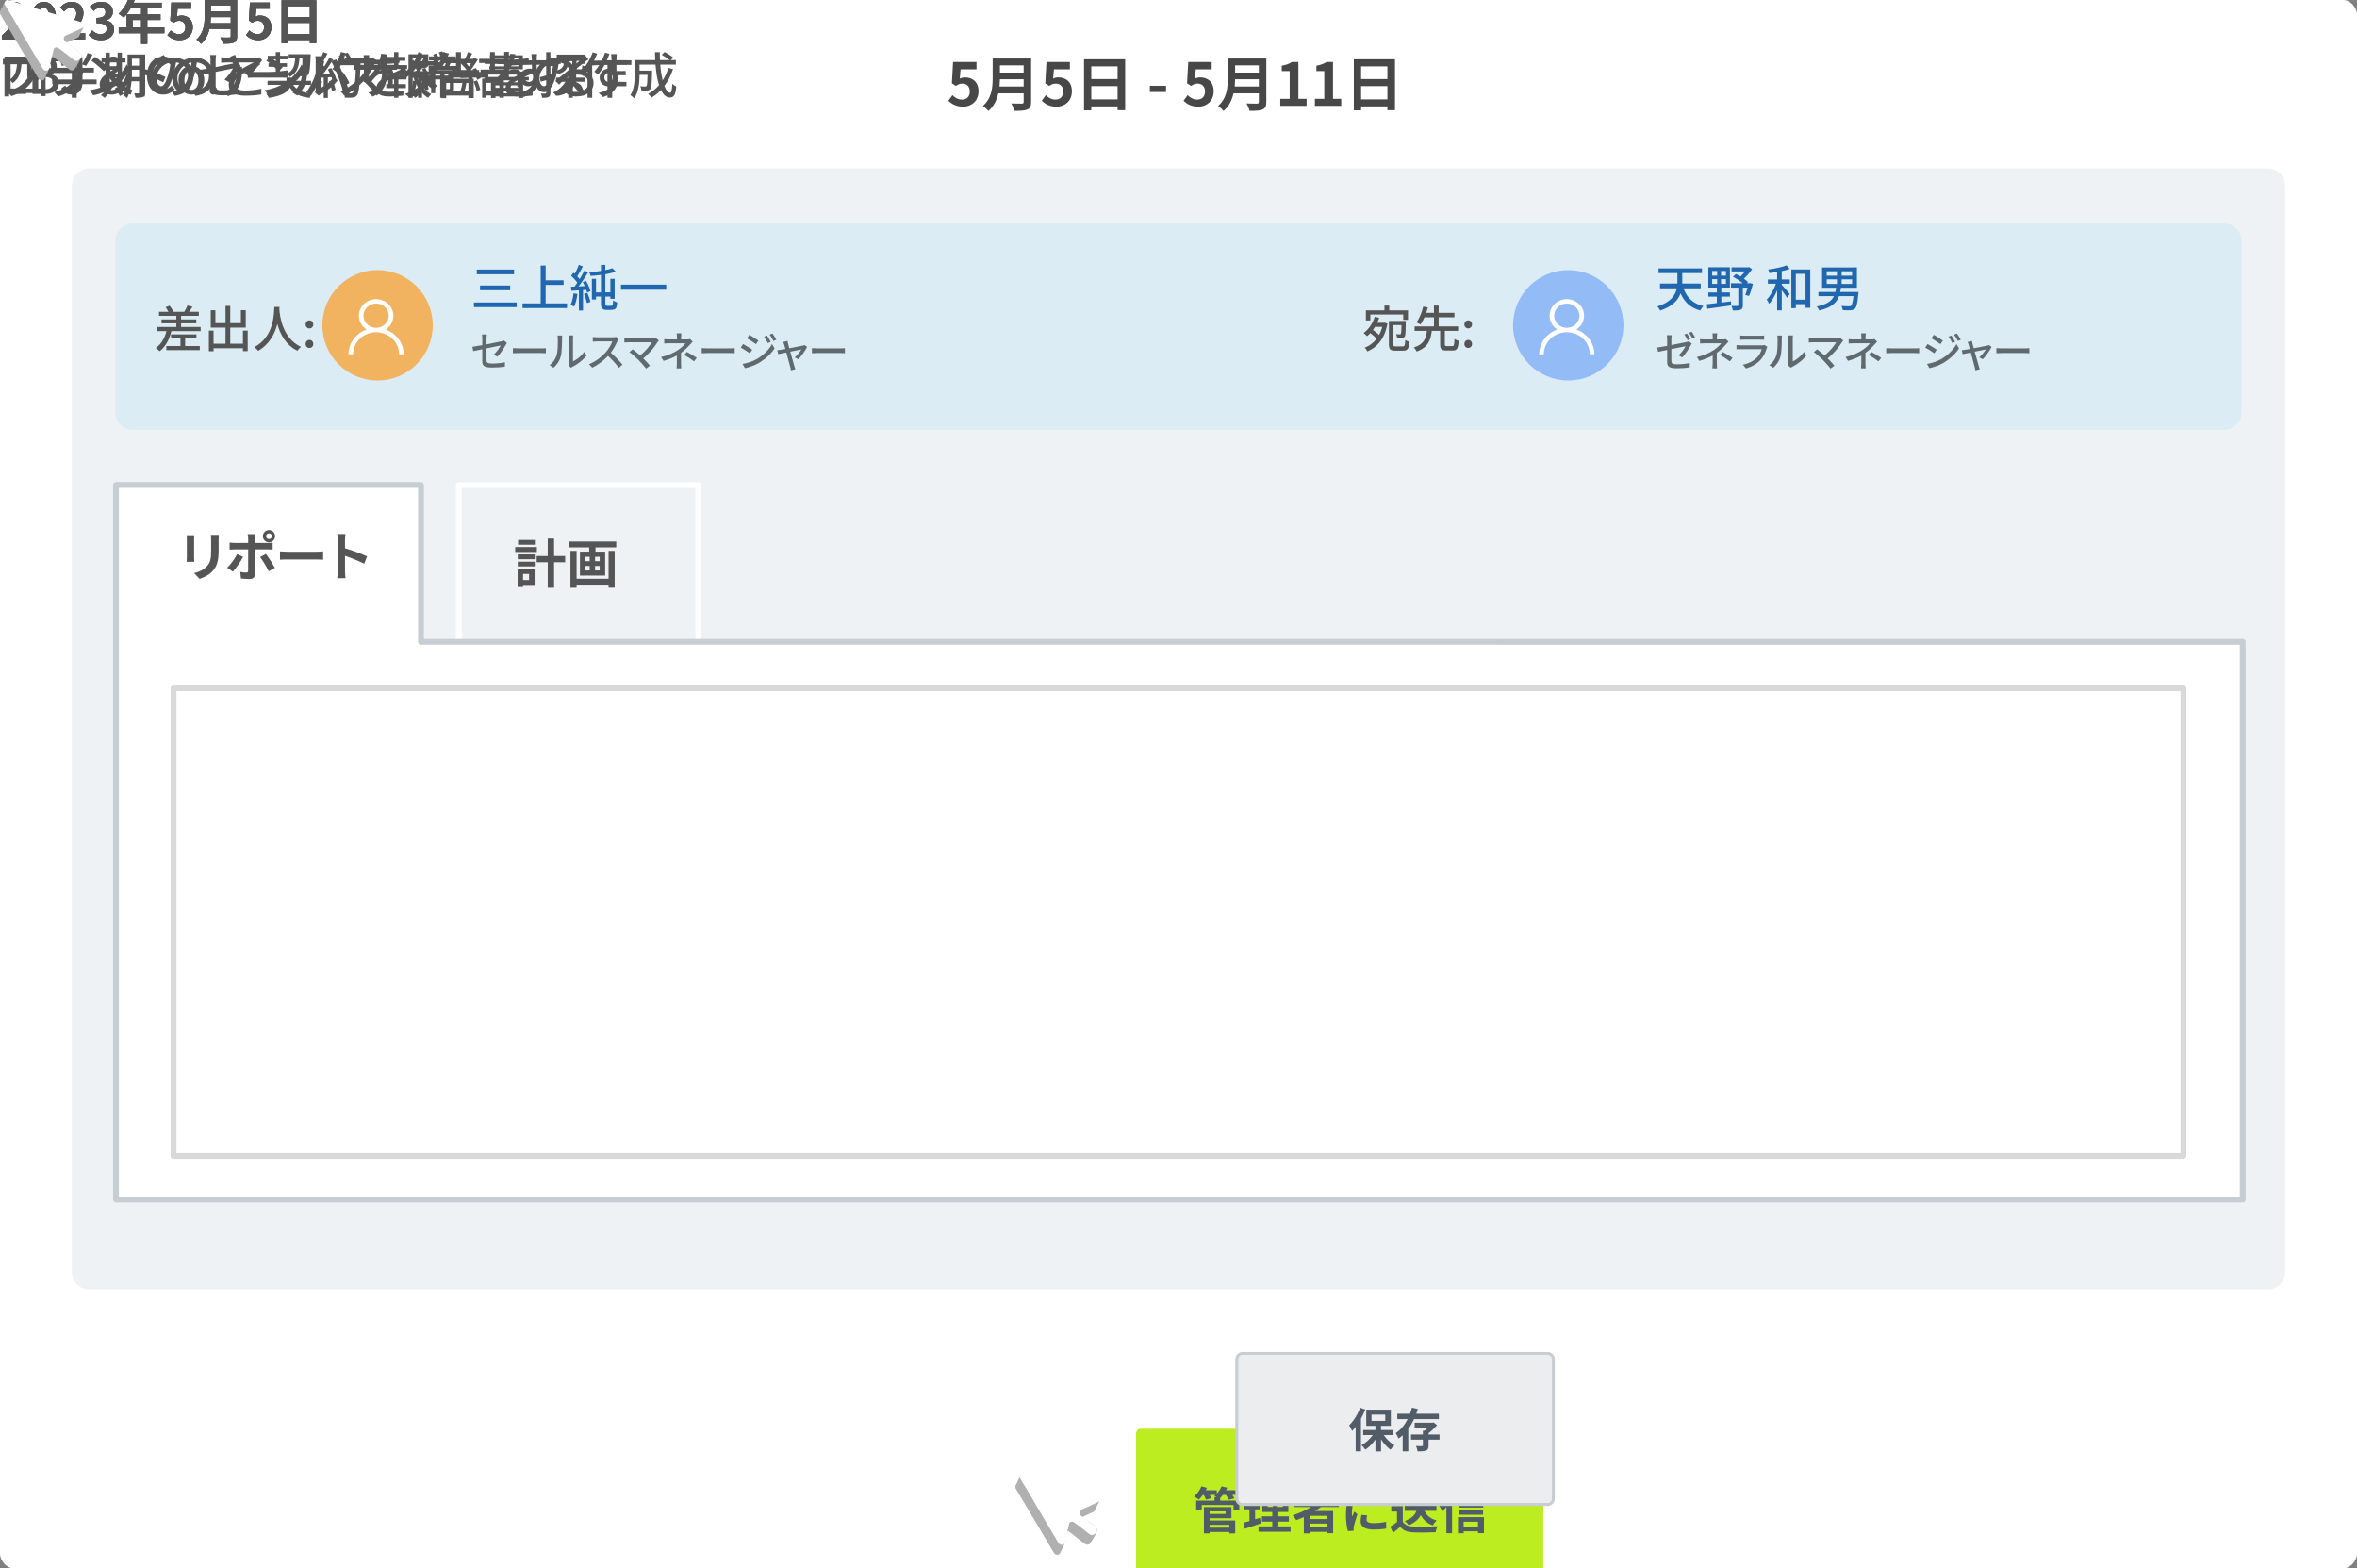 <svg xmlns="http://www.w3.org/2000/svg" xmlns:xlink="http://www.w3.org/1999/xlink" preserveAspectRatio="xMidYMid meet" width="762" height="507" viewBox="0 0 762 507" style="width:100%;height:100%"><rect x="0" y="0" width="762" height="507" fill="#808080" stroke="none"/><defs><animateTransform repeatCount="indefinite" dur="4.6s" begin="0s" xlink:href="#_R_G_L_6_G_L_2_G" fill="freeze" attributeName="transform" from="0.939 0.939" to="0.845 0.845" type="scale" additive="sum" keyTimes="0;0.774;0.783;0.791;1" values="0.939 0.939;0.939 0.939;0.892 0.892;0.845 0.845;0.845 0.845" keySplines="0.167 0.167 0.833 0.833;0.167 0.167 0.833 0.833;0.167 0.167 0.833 0.833;0 0 0 0" calcMode="spline"/><animateTransform repeatCount="indefinite" dur="4.6s" begin="0s" xlink:href="#_R_G_L_6_G_L_2_G" fill="freeze" attributeName="transform" from="-111.5 -26" to="-111.5 -26" type="translate" additive="sum" keyTimes="0;1" values="-111.5 -26;-111.5 -26" keySplines="0 0 1 1" calcMode="spline"/><animateTransform repeatCount="indefinite" dur="4.6s" begin="0s" xlink:href="#_R_G_L_6_G_L_1_G" fill="freeze" attributeName="transform" from="0.845 0.845" to="0.939 0.939" type="scale" additive="sum" keyTimes="0;0.809;0.817;0.826;1" values="0.845 0.845;0.845 0.845;0.892 0.892;0.939 0.939;0.939 0.939" keySplines="0.167 0.167 0.833 0.833;0.167 0.167 0.833 0.833;0.167 0.167 0.833 0.833;0 0 0 0" calcMode="spline"/><animateTransform repeatCount="indefinite" dur="4.6s" begin="0s" xlink:href="#_R_G_L_6_G_L_1_G" fill="freeze" attributeName="transform" from="-111.5 -26" to="-111.5 -26" type="translate" additive="sum" keyTimes="0;1" values="-111.5 -26;-111.5 -26" keySplines="0 0 1 1" calcMode="spline"/><animateTransform repeatCount="indefinite" dur="4.6s" begin="0s" xlink:href="#_R_G_L_5_G" fill="freeze" attributeName="transform" from="0.939 0.939" to="0.939 0.939" type="scale" additive="sum" keyTimes="0;1" values="0.939 0.939;0.939 0.939" keySplines="0 0 1 1" calcMode="spline"/><animateTransform repeatCount="indefinite" dur="4.6s" begin="0s" xlink:href="#_R_G_L_5_G" fill="freeze" attributeName="transform" from="-97 -20.5" to="-97 -20.5" type="translate" additive="sum" keyTimes="0;1" values="-97 -20.5;-97 -20.5" keySplines="0 0 1 1" calcMode="spline"/><animateTransform repeatCount="indefinite" dur="4.6s" begin="0s" xlink:href="#_R_G_L_4_G" fill="freeze" attributeName="transform" from="0.939 0.939" to="0.939 0.939" type="scale" additive="sum" keyTimes="0;1" values="0.939 0.939;0.939 0.939" keySplines="0 0 1 1" calcMode="spline"/><animateTransform repeatCount="indefinite" dur="4.6s" begin="0s" xlink:href="#_R_G_L_4_G" fill="freeze" attributeName="transform" from="-131.5 -20.5" to="-131.5 -20.5" type="translate" additive="sum" keyTimes="0;1" values="-131.5 -20.5;-131.5 -20.5" keySplines="0 0 1 1" calcMode="spline"/><animateTransform repeatCount="indefinite" dur="4.6s" begin="0s" xlink:href="#_R_G_L_3_G" fill="freeze" attributeName="transform" from="0.939 0.939" to="0.939 0.939" type="scale" additive="sum" keyTimes="0;1" values="0.939 0.939;0.939 0.939" keySplines="0 0 1 1" calcMode="spline"/><animateTransform repeatCount="indefinite" dur="4.6s" begin="0s" xlink:href="#_R_G_L_3_G" fill="freeze" attributeName="transform" from="-90.5 -20.5" to="-90.5 -20.5" type="translate" additive="sum" keyTimes="0;1" values="-90.5 -20.5;-90.5 -20.5" keySplines="0 0 1 1" calcMode="spline"/><animateTransform repeatCount="indefinite" dur="4.6s" begin="0s" xlink:href="#_R_G_L_2_G" fill="freeze" attributeName="transform" from="0.939 0.939" to="0.939 0.939" type="scale" additive="sum" keyTimes="0;1" values="0.939 0.939;0.939 0.939" keySplines="0 0 1 1" calcMode="spline"/><animateTransform repeatCount="indefinite" dur="4.6s" begin="0s" xlink:href="#_R_G_L_2_G" fill="freeze" attributeName="transform" from="-2.062 -0.812" to="-2.062 -0.812" type="translate" additive="sum" keyTimes="0;1" values="-2.062 -0.812;-2.062 -0.812" keySplines="0 0 1 1" calcMode="spline"/><animateTransform repeatCount="indefinite" dur="4.6s" begin="0s" xlink:href="#_R_G_L_1_G" fill="freeze" attributeName="transform" from="0.939 0.939" to="0.845 0.845" type="scale" additive="sum" keyTimes="0;0.774;0.783;0.791;1" values="0.939 0.939;0.939 0.939;0.87 0.87;0.845 0.845;0.845 0.845" keySplines="0.167 0.167 0.833 0.886;0.167 0.167 0.833 0.886;0.167 0.309 0.833 0.833;0 0 0 0" calcMode="spline"/><animateTransform repeatCount="indefinite" dur="4.6s" begin="0s" xlink:href="#_R_G_L_1_G" fill="freeze" attributeName="transform" from="-2.062 -0.812" to="-2.062 -0.812" type="translate" additive="sum" keyTimes="0;1" values="-2.062 -0.812;-2.062 -0.812" keySplines="0 0 1 1" calcMode="spline"/><animateTransform repeatCount="indefinite" dur="4.6s" begin="0s" xlink:href="#_R_G_L_0_G" fill="freeze" attributeName="transform" from="0.845 0.845" to="0.939 0.939" type="scale" additive="sum" keyTimes="0;0.809;0.817;0.826;1" values="0.845 0.845;0.845 0.845;0.914 0.914;0.939 0.939;0.939 0.939" keySplines="0.167 0.167 0.833 0.886;0.167 0.167 0.833 0.886;0.167 0.309 0.833 0.833;0 0 0 0" calcMode="spline"/><animateTransform repeatCount="indefinite" dur="4.6s" begin="0s" xlink:href="#_R_G_L_0_G" fill="freeze" attributeName="transform" from="-2.062 -0.812" to="-2.062 -0.812" type="translate" additive="sum" keyTimes="0;1" values="-2.062 -0.812;-2.062 -0.812" keySplines="0 0 1 1" calcMode="spline"/><animate repeatCount="indefinite" dur="4.6s" begin="0s" xlink:href="#_R_G_L_6_G_L_2_G_M" fill="freeze" attributeName="opacity" from="1" to="0" keyTimes="0;0.809;0.809;1" values="1;1;0;0" keySplines="0 0 0 0;0 0 0 0;0 0 0 0" calcMode="spline"/><animate repeatCount="indefinite" dur="4.6s" begin="0s" xlink:href="#_R_G_L_6_G_L_1_G_M" fill="freeze" attributeName="opacity" from="0" to="1" keyTimes="0;0.809;0.809;1" values="0;0;1;1" keySplines="0 0 0 0;0 0 0 0;0 0 0 0" calcMode="spline"/><animate repeatCount="indefinite" dur="4.6s" begin="0s" xlink:href="#_R_G_L_5_G" fill="freeze" attributeName="opacity" from="0" to="0" keyTimes="0;0.104;0.148;0.87;0.913;1" values="0;0;1;1;0;0" keySplines="0.167 0.167 0.833 0.833;0.167 0.167 0.833 0.833;0.167 0.167 0.833 0.833;0.167 0.167 0.833 0.833;0 0 0 0" calcMode="spline"/><animate repeatCount="indefinite" dur="4.6s" begin="0s" xlink:href="#_R_G_L_4_G" fill="freeze" attributeName="opacity" from="0" to="0" keyTimes="0;0.278;0.322;0.87;0.913;1" values="0;0;1;1;0;0" keySplines="0.167 0.167 0.833 0.833;0.167 0.167 0.833 0.833;0.167 0.167 0.833 0.833;0.167 0.167 0.833 0.833;0 0 0 0" calcMode="spline"/><animate repeatCount="indefinite" dur="4.6s" begin="0s" xlink:href="#_R_G_L_3_G" fill="freeze" attributeName="opacity" from="0" to="0" keyTimes="0;0.452;0.496;0.87;0.913;1" values="0;0;1;1;0;0" keySplines="0.167 0.167 0.833 0.833;0.167 0.167 0.833 0.833;0.167 0.167 0.833 0.833;0.167 0.167 0.833 0.833;0 0 0 0" calcMode="spline"/><animate repeatCount="indefinite" dur="4.6s" begin="0s" xlink:href="#_R_G_L_2_G" fill="freeze" attributeName="opacity" from="0" to="1" keyTimes="0;0.652;0.722;1" values="0;0;1;1" keySplines="0.167 0.167 0.833 0.833;0.167 0.167 0.833 0.833;0 0 0 0" calcMode="spline"/><animate repeatCount="indefinite" dur="4.6s" begin="0s" xlink:href="#_R_G_L_2_G_M" fill="freeze" attributeName="opacity" from="1" to="0" keyTimes="0;0.774;0.774;1" values="1;1;0;0" keySplines="0 0 0 0;0 0 0 0;0 0 0 0" calcMode="spline"/><animate repeatCount="indefinite" dur="4.6s" begin="0s" xlink:href="#_R_G_L_1_G_M" fill="freeze" attributeName="opacity" from="0" to="0" keyTimes="0;0.774;0.774;0.809;0.809;1" values="0;0;1;1;0;0" keySplines="0 0 0 0;0 0 0 0;0 0 0 0;0 0 0 0;0 0 0 0" calcMode="spline"/><animate repeatCount="indefinite" dur="4.6s" begin="0s" xlink:href="#_R_G_L_0_G" fill="freeze" attributeName="opacity" from="1" to="0" keyTimes="0;0.87;0.913;1" values="1;1;0;0" keySplines="0.167 0.167 0.833 0.833;0.167 0.167 0.833 0.833;0 0 0 0" calcMode="spline"/><animate repeatCount="indefinite" dur="4.6s" begin="0s" xlink:href="#_R_G_L_0_G_M" fill="freeze" attributeName="opacity" from="0" to="1" keyTimes="0;0.809;0.809;1" values="0;0;1;1" keySplines="0 0 0 0;0 0 0 0;0 0 0 0" calcMode="spline"/><animate attributeType="XML" attributeName="opacity" dur="5s" from="0" to="1" xlink:href="#time_group"/><animateMotion repeatCount="indefinite" dur="4.6s" begin="0s" xlink:href="#_R_G_L_5_G" fill="freeze" keyTimes="0;0.07;0.078;0.087;0.096;0.104;0.113;0.122;0.13;0.139;0.148;1" path="M156.79 315.94 C156.79,315.94 156.79,315.94 156.79,315.94 C156.79,313.88 156.79,307.34 156.79,303.6 C156.79,299.87 156.79,296.61 156.79,293.52 C156.79,290.42 156.79,287.63 156.79,285.03 C156.79,282.42 156.79,280.07 156.79,277.9 C156.79,275.73 156.79,273.78 156.79,272.02 C156.79,270.25 156.79,268.68 156.79,267.29 C156.79,265.9 156.79,264.7 156.79,263.68 C156.79,262.65 156.79,261.8 156.79,261.12 C156.79,260.44 156.79,259.86 156.79,259.6 C156.79,259.6 156.79,259.6 156.79,259.6" keyPoints="0;0;0.22;0.4;0.55;0.68;0.78;0.86;0.93;0.97;1;1" keySplines="0.167 0.167 0.833 0.849;0.167 0.167 0.833 0.849;0.167 0.185 0.833 0.846;0.167 0.182 0.833 0.847;0.167 0.183 0.833 0.848;0.167 0.184 0.833 0.85;0.167 0.187 0.833 0.853;0.167 0.192 0.833 0.858;0.167 0.201 0.833 0.867;0.167 0.223 0.833 0.833;0 0 0 0" calcMode="spline"/><animateMotion repeatCount="indefinite" dur="4.6s" begin="0s" xlink:href="#_R_G_L_4_G" fill="freeze" keyTimes="0;0.243;0.252;0.261;0.27;0.278;0.287;0.296;0.304;0.313;0.322;1" path="M189.19 357.25 C189.19,357.25 189.19,357.25 189.19,357.25 C189.19,355.19 189.19,348.65 189.19,344.91 C189.19,341.18 189.19,337.93 189.19,334.83 C189.19,331.73 189.19,328.94 189.19,326.34 C189.19,323.74 189.19,321.38 189.19,319.21 C189.19,317.04 189.19,315.1 189.19,313.33 C189.19,311.56 189.19,310 189.19,308.61 C189.19,307.22 189.19,306.02 189.19,304.99 C189.19,303.96 189.19,303.11 189.19,302.43 C189.19,301.75 189.19,301.17 189.19,300.91 C189.19,300.91 189.19,300.91 189.19,300.91" keyPoints="0;0;0.22;0.4;0.55;0.68;0.78;0.86;0.93;0.97;1;1" keySplines="0.167 0.167 0.833 0.849;0.167 0.167 0.833 0.849;0.167 0.185 0.833 0.846;0.167 0.182 0.833 0.847;0.167 0.183 0.833 0.848;0.167 0.184 0.833 0.85;0.167 0.187 0.833 0.853;0.167 0.192 0.833 0.858;0.167 0.201 0.833 0.867;0.167 0.223 0.833 0.833;0 0 0 0" calcMode="spline"/><animateMotion repeatCount="indefinite" dur="4.6s" begin="0s" xlink:href="#_R_G_L_3_G" fill="freeze" keyTimes="0;0.417;0.426;0.435;0.443;0.452;0.461;0.47;0.478;0.487;0.496;1" path="M150.69 398.56 C150.69,398.56 150.69,398.56 150.69,398.56 C150.69,396.5 150.69,389.96 150.69,386.22 C150.69,382.49 150.69,379.24 150.69,376.14 C150.69,373.04 150.69,370.25 150.69,367.65 C150.69,365.05 150.69,362.69 150.69,360.52 C150.69,358.36 150.69,356.41 150.69,354.64 C150.69,352.87 150.69,351.31 150.69,349.92 C150.69,348.53 150.69,347.33 150.69,346.3 C150.69,345.27 150.69,344.42 150.69,343.74 C150.69,343.07 150.69,342.48 150.69,342.23 C150.69,342.23 150.69,342.23 150.69,342.23" keyPoints="0;0;0.22;0.4;0.55;0.68;0.78;0.86;0.93;0.97;1;1" keySplines="0.167 0.167 0.833 0.849;0.167 0.167 0.833 0.849;0.167 0.185 0.833 0.846;0.167 0.182 0.833 0.847;0.167 0.183 0.833 0.848;0.167 0.184 0.833 0.85;0.167 0.187 0.833 0.853;0.167 0.192 0.833 0.858;0.167 0.201 0.833 0.867;0.167 0.223 0.833 0.833;0 0 0 0" calcMode="spline"/><animateMotion repeatCount="indefinite" dur="4.6s" begin="0s" xlink:href="#_R_G_L_2_G" fill="freeze" keyTimes="0;0.591;0.6;0.609;0.617;0.626;0.635;0.643;0.652;0.661;0.67;0.678;0.687;0.696;0.704;0.713;0.722;0.73;0.739;0.748;1" path="M385.48 414.75 C385.48,414.75 385.48,414.75 385.48,414.75 C385.24,415.02 384.64,415.66 384.01,416.34 C383.38,417.02 382.65,417.82 381.7,418.85 C380.74,419.87 379.65,421.06 378.3,422.52 C376.95,423.97 375.39,425.66 373.6,427.6 C371.81,429.54 369.71,431.8 367.55,434.14 C365.38,436.48 362.91,439.15 360.61,441.64 C358.31,444.13 355.88,446.75 353.73,449.07 C351.58,451.4 349.53,453.62 347.7,455.59 C345.87,457.57 344.24,459.33 342.76,460.93 C341.29,462.52 340.02,463.9 338.86,465.15 C337.7,466.4 336.71,467.47 335.8,468.45 C334.9,469.42 334.14,470.25 333.45,470.99 C332.76,471.74 332.18,472.37 331.66,472.93 C331.14,473.49 330.71,473.95 330.33,474.36 C329.95,474.77 329.65,475.1 329.39,475.38 C329.13,475.67 328.93,475.88 328.77,476.06 C328.6,476.23 328.5,476.35 328.42,476.43 C328.34,476.51 328.33,476.53 328.31,476.55 C328.31,476.55 328.31,476.55 328.31,476.55" keyPoints="0;0;0.03;0.07;0.13;0.21;0.31;0.44;0.56;0.66;0.75;0.82;0.87;0.91;0.94;0.96;0.98;0.99;1;1;1" keySplines="0.167 0.167 0.833 0.785;0.167 0.167 0.833 0.785;0.167 0.136 0.833 0.795;0.167 0.14 0.833 0.801;0.167 0.143 0.833 0.809;0.167 0.148 0.833 0.821;0.167 0.156 0.833 0.834;0.167 0.167 0.833 0.844;0.167 0.178 0.833 0.849;0.167 0.185 0.833 0.851;0.167 0.189 0.833 0.852;0.167 0.19 0.833 0.852;0.167 0.191 0.833 0.853;0.167 0.193 0.833 0.855;0.167 0.196 0.833 0.857;0.167 0.201 0.833 0.862;0.167 0.21 0.833 0.87;0.167 0.233 0.833 0.891;0.167 0.35 0.833 0.833;0 0 0 0" calcMode="spline"/></defs><g id="_R_G"><g id="_R_G_L_17_G" transform="matrix(.794 0 0 .939 381 253.5)"><path id="_R_G_L_17_G_D_0_P_0" fill="#fff" fill-opacity="1" fill-rule="nonzero" d="M480-264v528c0 3.31-2.69 6-6 6h-948c-3.31 0-6-2.69-6-6v-528c0-3.31 2.69-6 6-6h948c3.31 0 6 2.69 6 6z"/></g><g id="_R_G_L_16_G" transform="translate(381 235.661) scale(.939)"><path id="_R_G_L_16_G_D_0_P_0" fill="#eef2f4" fill-opacity="1" fill-rule="nonzero" d="M381-187v374c0 3.31-2.69 6-6 6h-750c-3.31 0-6-2.69-6-6v-374c0-3.31 2.69-6 6-6h750c3.31 0 6 2.69 6 6z"/></g><g id="_R_G_L_15_G" transform="translate(187.308 183.083) scale(.939)"><path id="_R_G_L_15_G_D_0_P_0" stroke="#fff" stroke-linecap="round" stroke-linejoin="round" fill="none" stroke-width="2" stroke-opacity="1" d="M40.97-28v56H-41.5v-56h82.47z"/></g><g id="_R_G_L_14_G" transform="translate(450.667 272.278) scale(.939)"><path id="_R_G_L_14_G_D_0_P_0" fill="#fff" fill-opacity="1" fill-rule="nonzero" d="M-440-123v246l732.22.01v-192L-335-69v-54h-105z"/><path id="_R_G_L_14_G_D_1_P_0" stroke="#c6cdd3" stroke-linecap="round" stroke-linejoin="round" fill="none" stroke-width="2" stroke-opacity="1" d="M-440-123v246l732.22.01v-192L-335-69v-54h-105z"/></g><g id="_R_G_L_13_G" transform="translate(381 105.625) scale(.939)"><path id="_R_G_L_13_G_D_0_P_0" fill="#dbecf4" fill-opacity="1" fill-rule="nonzero" d="M366-29.5v59c0 3.31-2.69 6-6 6h-720c-3.31 0-6-2.69-6-6v-59c0-3.31 2.69-6 6-6h720c3.31 0 6 2.69 6 6z"/></g><g id="_R_G_L_12_G" transform="translate(381 298.097) scale(.939)"><path id="_R_G_L_12_G_D_0_P_0" stroke="#d9d9d9" stroke-linecap="round" stroke-linejoin="round" fill="none" stroke-width="2" stroke-opacity="1" d="M346-80.5v161h-692v-161h692z"/></g><g id="_R_G_L_11_G" transform="translate(375.609 32.06)" fill="#474747" fill-opacity="1" fill-rule="nonzero"><path id="_R_G_L_11_G_D_0_P_0" d="M62.08-12.9V3.6h2.35V2.35h8.5v1.21h2.45V-12.9h-13.3zm10.85 2.3v4.11h-8.5v-4.11h8.5zM64.43.06v-4.29h8.5V.06h-8.5z"/><path id="_R_G_L_11_G_D_1_P_0" d="M49.49 2.16H58V-.11h-2.66v-11.91h-2.08c-.9.58-1.88.94-3.29 1.21v1.74h2.56v8.96h-3.04v2.27z"/><path id="_R_G_L_11_G_D_2_P_0" d="M38.3 2.16h8.51V-.11h-2.66v-11.91h-2.08c-.9.58-1.88.94-3.29 1.21v1.74h2.56v8.96H38.3v2.27z"/><path id="_R_G_L_11_G_D_3_P_0" d="M33.78-13.15H21.35v6.3c0 2.91-.27 6.56-3.16 9.03.49.33 1.42 1.17 1.76 1.65 1.78-1.5 2.74-3.58 3.23-5.72h8.19V.88c0 .4-.15.56-.61.56-.42 0-2.03.01-3.37-.06.37.63.83 1.72.96 2.39 1.97 0 3.31-.04 4.23-.44.88-.38 1.2-1.03 1.2-2.41v-14.07zm-2.41 2.22v2.34H23.7v-2.34h7.67zm-7.8 6.84c.07-.81.11-1.61.13-2.34h7.67v2.34h-7.8z"/><path id="_R_G_L_11_G_D_4_P_0" d="M11.82 2.43c2.62 0 4.95-1.82 4.95-4.97 0-3.09-1.98-4.5-4.36-4.5-.65 0-1.13.13-1.7.4l.27-3h5.14v-2.38H8.55l-.39 6.89 1.29.84c.82-.53 1.28-.74 2.12-.74 1.44 0 2.39.92 2.39 2.56 0 1.67-1.03 2.6-2.5 2.6-1.32 0-2.32-.65-3.12-1.43L7.04.5c1.05 1.05 2.54 1.93 4.78 1.93z"/><path id="_R_G_L_11_G_D_5_P_0" d="M-3.87-2.32h5.23v-2h-5.23v2z"/><path id="_R_G_L_11_G_D_6_P_0" d="M-25.15-12.9V3.6h2.35V2.35h8.5v1.21h2.45V-12.9h-13.3zm10.85 2.3v4.11h-8.5v-4.11h8.5zM-22.8.06v-4.29h8.5V.06h-8.5z"/><path id="_R_G_L_11_G_D_7_P_0" d="M-34.03 2.43c2.62 0 4.96-1.82 4.96-4.97 0-3.09-1.99-4.5-4.36-4.5-.66 0-1.13.13-1.71.4l.27-3h5.15v-2.38h-7.58l-.38 6.89 1.28.84c.82-.53 1.28-.74 2.12-.74 1.44 0 2.4.92 2.4 2.56 0 1.67-1.04 2.6-2.51 2.6-1.32 0-2.32-.65-3.12-1.43l-1.3 1.8c1.05 1.05 2.54 1.93 4.78 1.93z"/><path id="_R_G_L_11_G_D_8_P_0" d="M-42.25-13.15h-12.44v6.3c0 2.91-.27 6.56-3.16 9.03.5.33 1.42 1.17 1.76 1.65 1.78-1.5 2.74-3.58 3.23-5.72h8.19V.88c0 .4-.15.56-.61.56-.42 0-2.03.01-3.37-.06.37.63.83 1.72.96 2.39 1.97 0 3.31-.04 4.23-.44.88-.38 1.21-1.03 1.21-2.41v-14.07zm-2.42 2.22v2.34h-7.67v-2.34h7.67zm-7.8 6.84c.07-.81.11-1.61.13-2.34h7.67v2.34h-7.8z"/><path id="_R_G_L_11_G_D_9_P_0" d="M-64.22 2.43c2.62 0 4.96-1.82 4.96-4.97 0-3.09-1.99-4.5-4.37-4.5-.65 0-1.12.13-1.7.4l.27-3h5.15v-2.38h-7.58l-.38 6.89 1.28.84c.82-.53 1.28-.74 2.12-.74 1.44 0 2.39.92 2.39 2.56 0 1.67-1.03 2.6-2.5 2.6-1.32 0-2.32-.65-3.12-1.43L-69 .5c1.05 1.05 2.54 1.93 4.78 1.93z"/></g><g id="_R_G_L_10_G" transform="translate(58 186.18)" fill="#555" fill-opacity="1" fill-rule="nonzero"><path id="_R_G_L_10_G_D_0_P_0" d="M51.19-1.64c0 .68-.07 1.71-.17 2.39h2.67c-.07-.7-.15-1.9-.15-2.39v-4.85c1.85.63 4.41 1.63 6.18 2.55l.97-2.36c-1.57-.77-4.86-1.99-7.15-2.65v-2.54c0-.7.08-1.45.15-2.05h-2.67c.12.6.17 1.45.17 2.05v9.85z"/><path id="_R_G_L_10_G_D_1_P_0" d="M32.52-7.93v2.69c.63-.05 1.78-.08 2.75-.08h9.2c.71 0 1.59.06 2 .08v-2.69c-.45.04-1.2.11-2 .11h-9.2c-.89 0-2.14-.06-2.75-.11z"/><path id="_R_G_L_10_G_D_2_P_0" d="m27.96-7.1-1.87 1.01c.82 1.04 2.04 3.11 2.77 4.58l2.02-1.09c-.68-1.25-2.05-3.41-2.92-4.5zm-7.37.95-1.93-.9c-.7 1.43-2.07 3.32-3.22 4.41l1.85 1.27c.94-1.01 2.52-3.25 3.3-4.78zm4.03-7.36h-2.54c.07.29.16 1.05.16 1.49v1.37h-4.35c-.55 0-1.15-.07-1.66-.14v2.28c.48-.05 1.15-.07 1.66-.07h4.35v.02c0 .8 0 6.23-.02 6.87-.02.44-.19.61-.63.61-.41 0-1.17-.07-1.9-.2l.2 2.12c.88.1 1.87.15 2.79.15 1.22 0 1.78-.61 1.78-1.61v-7.96h4.01c.46 0 1.13.02 1.68.05v-2.24c-.46.07-1.22.12-1.7.12h-3.99v-1.37c0-.43.12-1.25.16-1.49zm2.36.67c0 1.1.89 1.99 1.99 1.99 1.09 0 1.97-.89 1.97-1.99s-.88-1.99-1.97-1.99c-1.1 0-1.99.89-1.99 1.99zm1.04 0c0-.51.43-.92.95-.92.51 0 .92.41.92.92s-.41.92-.92.92c-.52 0-.95-.41-.95-.92z"/><path id="_R_G_L_10_G_D_3_P_0" d="M4.8-13.15H2.34c.05.4.06 1 .06 1.32v5.77c0 .51-.06 1.18-.08 1.51H4.8c-.03-.4-.05-1.06-.05-1.49v-5.79c0-.55.02-.92.05-1.32zm7.95-.13h-2.59c.07.47.1 1.02.1 1.71v3.25c0 2.67-.22 3.95-1.4 5.24C7.83-1.97 6.44-1.32 4.75-.92L6.53.96c1.25-.4 3.03-1.23 4.16-2.47 1.27-1.4 1.99-2.99 1.99-6.67v-3.39c0-.69.03-1.24.07-1.71z"/></g><g id="_R_G_L_9_G" transform="translate(166 188.525)" fill="#555" fill-opacity="1" fill-rule="nonzero"><path id="_R_G_L_9_G_D_0_P_0" d="M17.91-13.47v1.9h6.57v1.37h-2.99v7.75h8.15v-7.75h-3.12v-1.37h6.71v-1.9H17.91zm5.24 4.93h1.49v1.44h-1.49v-1.44zm0 2.98h1.49v1.45h-1.49v-1.45zm4.72 1.45h-1.49v-1.45h1.49v1.45zm0-2.99h-1.49v-1.44h1.49v1.44zm2.88 5.66H20.41v-9h-1.99V1.49h1.99V.48h10.34v.99h1.97v-11.91h-1.97v9z"/><path id="_R_G_L_9_G_D_1_P_0" d="M16.71-8.78h-3.58v-5.65h-2.05v5.65H7.5v2.02h3.58v8.25h2.05v-8.25h3.58v-2.02zM1.39-7.74h5.49V-9.3H1.39v1.56zm0 2.31h5.49v-1.52H1.39v1.52zm5.44.84H1.34v5.84H3.1V.58h3.73v-5.17zM5.05-2.98v1.97H3.1v-1.97h1.95zm2.52-8.7H.56v1.61h7.01v-1.61zm-.65-2.29H1.49v1.54h5.43v-1.54z"/></g><g id="_R_G_L_8_G" transform="translate(49.761 86.377) scale(.939)"><g id="_R_G_L_8_G_L_4_G" transform="translate(23.5 25.532)" fill="#555" fill-opacity="1" fill-rule="nonzero"><path id="_R_G_L_8_G_L_4_G_D_0_P_0" d="M30.05 2.27c.74 0 1.32-.56 1.32-1.37 0-.82-.58-1.4-1.32-1.4-.73 0-1.32.58-1.32 1.4 0 .81.59 1.37 1.32 1.37zm0-6.73c.74 0 1.32-.58 1.32-1.37 0-.8-.58-1.4-1.32-1.4-.73 0-1.32.6-1.32 1.4 0 .79.59 1.37 1.32 1.37z"/><path id="_R_G_L_8_G_L_4_G_D_1_P_0" d="M17.95-11.85c-.12 2.26-.02 10.2-6.87 13.85.52.34 1.03.84 1.32 1.25C16.37.97 18.17-2.73 18.99-6c.89 3.31 2.79 7.23 6.94 9.23.25-.43.72-.96 1.21-1.33-6.4-2.95-7.29-10.64-7.45-12.91.04-.31.04-.6.06-.84h-1.8z"/><path id="_R_G_L_8_G_L_4_G_D_2_P_0" d="M7.15-3.7V.8H2.78v-5.53h5.34v-5.99H6.44v4.45H2.78v-5.92H1.15v5.92h-3.49v-4.44h-1.59v5.98h5.08V.8h-4.12v-4.5h-1.61v7.1h1.61V2.36H7.15v1.01h1.64V-3.7H7.15z"/><path id="_R_G_L_8_G_L_4_G_D_3_P_0" d="M-14.15-4.94V-6.2h5.24v-1.34h-5.24v-1.23h6.11v-1.39h-3.36c.38-.49.79-1.11 1.17-1.74l-1.71-.45c-.23.65-.74 1.56-1.12 2.17l.06.02h-4.01l.19-.08c-.23-.58-.76-1.42-1.29-2.04l-1.37.55c.36.48.74 1.06.98 1.57h-3.24v1.39h5.96v1.23h-5.1v1.34h5.1v1.26h-6.69v1.41h3.28c-.63 2.53-1.84 4.55-3.68 5.82.4.24 1.07.82 1.36 1.11 1.93-1.52 3.3-3.9 4.04-6.93h10.06v-1.41h-6.74zm1.4 3.92h3.89V-2.4h-8.75v1.38h3.25V1.6h-4.86v1.41h11.51V1.6h-5.04v-2.62z"/></g><g id="_R_G_L_8_G_L_3_G" transform="translate(157.5 11.5)" fill="#2067b0" fill-opacity="1" fill-rule="nonzero"><path id="_R_G_L_8_G_L_3_G_D_0_P_0" d="M3.31-5.5v1.75h15.57V-5.5H3.31z"/><path id="_R_G_L_8_G_L_3_G_D_1_P_0" d="M-1.37 1.81c-.2 0-.36-.03-.51-.1-.17-.09-.21-.38-.21-.84v-2.26h1.75v.77h1.47V-7.5H-.34v4.67h-1.75v-6.23c1.34-.24 2.59-.53 3.6-.89l-1.15-1.2c-.65.24-1.51.46-2.45.65v-1.8h-1.5v2.07c-1.32.21-2.73.38-4.03.48.17.33.38.91.43 1.25 1.15-.06 2.38-.19 3.6-.34v6.01h-1.7V-7.5h-1.42v7.12h1.42v-1.01h1.7V.77c0 1.48.17 1.81.58 2.08.32.28.87.36 1.32.36h1.43c.41 0 .9-.05 1.22-.15.34-.12.6-.33.75-.69.14-.32.26-1.09.28-1.74C1.49.49.96.22.6-.09.58.61.53 1.14.48 1.38c-.07.22-.19.33-.31.36-.14.05-.36.07-.6.07h-.94zm-8.47-8.18c.24.42.48.9.7 1.38-.74.05-1.46.09-2.14.11 1.11-1.44 2.34-3.31 3.3-4.87l-1.31-.6c-.43.88-1.02 1.92-1.63 2.93-.23-.29-.52-.61-.82-.94.61-.94 1.33-2.26 1.93-3.41l-1.4-.54c-.31.92-.88 2.15-1.41 3.09-.15-.13-.3-.27-.46-.39l-.77 1.04c.75.71 1.59 1.63 2.12 2.4-.32.48-.66.94-.97 1.35l-1.2.04.14 1.4c.77-.05 1.64-.1 2.58-.15v6.95h1.42v-7.04l1.12-.07c.12.35.22.65.27.93l1.16-.51c-.2-.96-.87-2.44-1.55-3.55l-1.08.45zm.41 4.09C-9-1.29-8.59.01-8.42.85l1.21-.41c-.18-.84-.65-2.12-1.07-3.1l-1.15.38zm-3.6-.24c-.17 1.47-.49 2.98-1.01 4 .33.12.96.42 1.22.6.53-1.09.92-2.75 1.15-4.36l-1.36-.24z"/><path id="_R_G_L_8_G_L_3_G_D_2_P_0" d="M-22.63.97V-5.4h6.18v-1.59h-6.18v-5.08h-1.71V.97h-6.25v1.61h15.32V.97h-7.36z"/><path id="_R_G_L_8_G_L_3_G_D_3_P_0" d="M-47.32.65v1.6h14.73V.65h-14.73zm2.09-5.84v1.62h10.39v-1.62h-10.39zm-1.11-5.5v1.63h12.84v-1.63h-12.84z"/></g><g id="_R_G_L_8_G_L_2_G" transform="translate(157.5 32.5)" fill="#606a6e" fill-opacity="1" fill-rule="nonzero"><path id="_R_G_L_8_G_L_2_G_D_0_P_0" d="M69.05-4.63v1.75c.48-.04 1.33-.07 2.1-.07h7.67c.62 0 1.27.05 1.58.07v-1.75c-.35.03-.9.08-1.58.08h-7.67c-.76 0-1.63-.05-2.1-.08z"/><path id="_R_G_L_8_G_L_2_G_D_1_P_0" d="m60.63-7.11-1.51.37c.14.24.27.55.37.9.08.29.24.83.42 1.49-.78.14-1.37.26-1.57.28-.45.07-.81.13-1.22.16l.34 1.35c.39-.08 1.5-.32 2.77-.58.52 1.98 1.16 4.35 1.36 5.04.11.36.18.77.22 1.11l1.52-.38c-.09-.27-.25-.79-.33-1.04-.21-.67-.86-3.02-1.41-5.01 1.77-.36 3.49-.7 3.83-.77-.44.77-1.46 2.03-2.27 2.75l1.23.62c.98-1 2.42-3.03 3.01-4.25l-.9-.63c-.15.07-.39.15-.6.2-.51.11-2.73.53-4.63.9-.18-.66-.34-1.21-.42-1.54-.09-.35-.17-.69-.21-.97z"/><path id="_R_G_L_8_G_L_2_G_D_2_P_0" d="m45.34-6.04-.79 1.21c.89.48 2.4 1.44 3.13 1.98l.82-1.26c-.66-.46-2.27-1.45-3.16-1.93zM45.16.81l.83 1.45c1.28-.24 3.26-.91 4.68-1.73 2.29-1.34 4.25-3.14 5.51-5.06l-.86-1.5c-1.12 2.01-3.04 3.9-5.4 5.24-1.48.81-3.2 1.33-4.76 1.6zM47.5-9.24l-.8 1.23c.86.49 2.36 1.48 3.08 2l.85-1.21c-.68-.48-2.26-1.53-3.13-2.02zm7.95-.44-.97.41c.49.66.93 1.37 1.32 2.17l.99-.43c-.35-.65-.94-1.63-1.34-2.15zM53.56-9l-.96.41c.5.67.91 1.41 1.27 2.21l.99-.42c-.32-.66-.92-1.65-1.3-2.2z"/><path id="_R_G_L_8_G_L_2_G_D_3_P_0" d="M31.11-4.63v1.75c.48-.04 1.33-.07 2.1-.07h7.67c.62 0 1.27.05 1.58.07v-1.75c-.35.03-.9.08-1.58.08h-7.67c-.76 0-1.63-.05-2.1-.08z"/><path id="_R_G_L_8_G_L_2_G_D_4_P_0" d="m28.46-.08.93-1.22c-1.34-.9-2.09-1.33-3.4-2.03l-.91 1.05c1.27.7 2.15 1.27 3.38 2.2zm-4.37-9.65h-1.61c.06.32.09.84.09 1.27v.83h-2.62c-.48 0-1.27-.03-1.75-.09v1.47c.43-.03 1.27-.06 1.77-.06h5.53c-.45.64-1.47 1.61-2.65 2.37-1.26.82-3.05 1.76-5.74 2.38l.86 1.32c1.73-.51 3.26-1.13 4.57-1.85V.69c0 .52-.04 1.25-.1 1.66h1.61c-.03-.44-.07-1.14-.07-1.66v-3.7c1.24-.89 2.38-2.03 3.1-2.86.25-.28.62-.68.92-.99l-.93-.89c-.27.07-.64.12-1.01.12h-2.05v-.83c0-.41.04-.95.08-1.27z"/><path id="_R_G_L_8_G_L_2_G_D_5_P_0" d="m16.34-7.25-1.11-.92c-.24.09-.63.13-1.09.13H5.99c-.47 0-1.14-.06-1.52-.11v1.57c.3-.02.96-.08 1.52-.08h7.93c-.69 1.21-2.17 3.1-4.03 4.53-.95-.84-2.01-1.7-2.54-2.09l-1.16.94c.79.55 2.33 1.91 3.17 2.74.91.93 2.05 2.2 2.61 2.96l1.3-1.04c-.56-.68-1.48-1.67-2.31-2.5 2.15-1.69 3.96-3.98 4.97-5.64.1-.14.26-.31.41-.49z"/><path id="_R_G_L_8_G_L_2_G_D_6_P_0" d="m2.51-7.83-.91-.68c-.24.09-.71.14-1.23.14h-5.23c-.44 0-1.26-.05-1.54-.09v1.59c.23-.02.99-.09 1.54-.09H.31c-.34 1.1-1.28 2.65-2.24 3.73C-3.32-1.67-5.44.02-7.72.9l1.14 1.2c2.01-.95 3.92-2.46 5.43-4.07C.24-.67 1.65.88 2.58 2.15l1.24-1.1C2.95-.02 1.24-1.84-.21-3.08.78-4.35 1.61-5.94 2.1-7.1c.1-.24.31-.59.41-.73z"/><path id="_R_G_L_8_G_L_2_G_D_7_P_0" d="m-21.29 1.22 1.35.9a7.851 7.851 0 0 0 2.51-3.94c.38-1.41.44-4.42.44-6.02 0-.5.05-1.02.07-1.13h-1.64c.09.32.12.66.12 1.14 0 1.62 0 4.37-.41 5.63-.41 1.29-1.22 2.58-2.44 3.42zm6.5.13.93.77c.11-.08.28-.21.53-.35 1.62-.82 3.61-2.3 4.81-3.89l-.86-1.21c-1.01 1.49-2.61 2.69-3.83 3.24v-7.8c0-.57.05-1.04.07-1.12h-1.64c0 .08.09.55.09 1.12V.46c0 .32-.05.65-.1.89z"/><path id="_R_G_L_8_G_L_2_G_D_8_P_0" d="M-33.9-4.63v1.75c.48-.04 1.32-.07 2.1-.07h7.67c.62 0 1.27.05 1.58.07v-1.75c-.35.03-.9.08-1.58.08h-7.67c-.76 0-1.64-.05-2.1-.08z"/><path id="_R_G_L_8_G_L_2_G_D_9_P_0" d="M-44.45-.19c0 1.51.48 2.24 3.37 2.24 1.65 0 3.17-.12 4.4-.29l.05-1.53c-1.41.29-2.86.44-4.42.44-1.63 0-1.94-.31-1.94-1.24v-3.99c2.29-.46 4.57-.92 4.9-.99-.41.79-1.4 2.23-2.4 3.15l1.23.72c1.08-1.09 2.27-2.94 2.9-4.11.11-.21.28-.48.39-.64l-1.05-.84c-.21.13-.51.21-.86.3-.61.14-2.86.59-5.11 1.03V-7.9c0-.44.05-1.02.12-1.44h-1.68c.07.42.1.99.1 1.44v2.23c-1.45.26-2.74.49-3.39.57l.27 1.49c.58-.13 1.76-.39 3.12-.65v4.07z"/></g><g id="_R_G_L_8_G_L_1_G" transform="translate(77 20)"><path id="_R_G_L_8_G_L_1_G_D_0_P_0" fill="#f1b35f" fill-opacity="1" fill-rule="nonzero" d="M0-19c10.49 0 19 8.51 19 19S10.49 19 0 19s-19-8.51-19-19 8.51-19 19-19z"/></g><g id="_R_G_L_8_G_L_0_G" transform="translate(76.5 20.5)"><path id="_R_G_L_8_G_L_0_G_D_0_P_0" fill="#fff" fill-opacity="1" fill-rule="nonzero" d="M-4.35-3.8C-4.35-1.49-2.4.38 0 .38c2.4 0 4.35-1.87 4.35-4.18C4.35-6.11 2.4-7.98 0-7.98c-2.4 0-4.35 1.87-4.35 4.18zm10.29 0c0 1.98-1.06 3.73-2.66 4.75C6.9 2.24 9.5 5.58 9.5 9.5H7.92c0-4.19-3.55-7.6-7.92-7.6-4.36 0-7.92 3.41-7.92 7.6H-9.5c0-3.92 2.6-7.26 6.23-8.55C-4.88-.07-5.94-1.82-5.94-3.8c0-3.14 2.67-5.7 5.94-5.7 3.28 0 5.94 2.56 5.94 5.7z"/></g></g><g id="_R_G_L_7_G" transform="translate(455.361 86.377) scale(.939)"><g id="_R_G_L_7_G_L_4_G" transform="translate(12.5 25.532)" fill="#555" fill-opacity="1" fill-rule="nonzero"><path id="_R_G_L_7_G_L_4_G_D_0_P_0" d="M8.05 2.27c.74 0 1.32-.56 1.32-1.37 0-.82-.58-1.4-1.32-1.4-.73 0-1.32.58-1.32 1.4 0 .81.59 1.37 1.32 1.37zm0-6.73c.74 0 1.32-.58 1.32-1.37 0-.8-.58-1.4-1.32-1.4-.73 0-1.32.6-1.32 1.4 0 .79.59 1.37 1.32 1.37z"/><path id="_R_G_L_7_G_L_4_G_D_1_P_0" d="M.69 1.64c-.58 0-.68-.09-.68-.62V-3.6h4.57v-1.54h-6.7v-3.15h5.43v-1.52h-5.43v-2.5h-1.61v2.5H-6.4c.23-.64.41-1.27.58-1.85l-1.62-.31c-.38 1.73-1.22 4.02-2.36 5.43.39.15 1.02.49 1.4.75.53-.7.99-1.58 1.4-2.5h3.27v3.15h-6.67v1.54h4.24c-.29 2.55-.99 4.62-4.5 5.7.36.34.8.98.99 1.4 3.89-1.42 4.81-3.93 5.19-7.1h2.88v4.62c0 1.61.41 2.13 2.1 2.13h2.23c1.45 0 1.88-.71 2.03-3.33-.41-.12-1.09-.37-1.43-.65-.07 2.13-.17 2.47-.74 2.47H.69z"/><path id="_R_G_L_7_G_L_4_G_D_2_P_0" d="M-16.86 1.74c-.72 0-.84-.12-.84-.8v-6.53h2.78c-.04 2.06-.09 2.81-.23 3-.1.15-.2.17-.42.17-.19 0-.67 0-1.22-.05.22.38.36.98.39 1.42.64.03 1.27.02 1.61-.03.41-.05.69-.19.95-.53.3-.42.35-1.67.39-4.85 0-.19.02-.56.02-.56h-5.82V.94c0 1.81.53 2.27 2.2 2.27h2.69c1.54 0 1.97-.72 2.18-3.08-.47-.12-1.1-.36-1.44-.63-.07 1.86-.19 2.24-.86 2.24h-2.38zm-4.18-8.13h-2.24c.26-.55.48-1.11.69-1.7l-1.53-.37c-.73 2.31-2.12 4.33-3.85 5.61.34.24.94.81 1.2 1.06.39-.3.75-.65 1.11-1.04.84.6 1.68 1.35 2.16 1.95a9.152 9.152 0 0 1-4.09 3.03c.32.29.72.93.91 1.32 3.49-1.49 6.02-4.47 6.93-9.59l-.99-.32-.3.05zM-21.53-5c-.28 1.02-.64 1.95-1.1 2.79-.56-.57-1.37-1.18-2.14-1.7.26-.34.52-.72.74-1.09h2.5zm-4.11-4.23h11.33v1.81h1.63v-3.25h-6.46v-1.64h-1.64v1.64h-6.4v3.47h1.54v-2.03z"/></g><g id="_R_G_L_7_G_L_3_G" transform="translate(129 11.5)" fill="#2067b0" fill-opacity="1" fill-rule="nonzero"><path id="_R_G_L_7_G_L_3_G_D_0_P_0" d="M25.94-2.97h-6.31c.1-.46.18-.96.25-1.45h5.5v-7H13.39v7h4.81c-.06.49-.13.99-.24 1.45h-5.83v1.42h5.34c-.79 1.65-2.38 2.88-5.93 3.58.31.33.71.94.84 1.37 4.23-.94 6.01-2.65 6.85-4.95h4.97c-.23 2.08-.48 3.03-.84 3.34-.17.16-.38.17-.74.17-.43 0-1.52-.01-2.6-.1.27.4.48 1.01.51 1.44 1.08.05 2.13.07 2.67.03.65-.05 1.1-.17 1.49-.54.57-.55.89-1.92 1.2-5.11l.05-.65zm-2.22-2.77h-3.6v-1.58h3.6v1.58zm0-2.83h-3.6v-1.52h3.6v1.52zm-8.73-1.52h3.52v1.52h-3.52v-1.52zm0 2.77h3.52v1.58h-3.52v-1.58z"/><path id="_R_G_L_7_G_L_3_G_D_1_P_0" d="M2.81-10.72V2.61h1.54V1.23h3.34v1.26h1.63v-13.21H2.81zM4.35-.3v-8.9h3.34v8.9H4.35zm-4.84-9.86c.99-.19 1.93-.44 2.74-.75l-1.06-1.23c-1.53.6-4.11 1.13-6.35 1.43.17.36.37.89.44 1.24.84-.11 1.75-.21 2.64-.36v2.55h-3.19v1.47h2.79C-3.2-3.79-4.43-1.6-5.68-.35c.29.41.67 1.03.84 1.47C-3.83.05-2.85-1.7-2.08-3.51v6.88h1.59V-3.6c.67.91 1.45 2 1.8 2.62l.96-1.3C1.87-2.8.18-4.75-.49-5.42v-.39h2.76v-1.47H-.49v-2.88z"/><path id="_R_G_L_7_G_L_3_G_D_2_P_0" d="m-11.51-6.03-.25.05h-.74l.38-.41c-.38-.36-.88-.75-1.44-1.15a16.03 16.03 0 0 0 2.84-3.29l-1.03-.71-.32.08h-5.72v1.42h4.62c-.44.6-.99 1.23-1.54 1.75-.53-.33-1.08-.62-1.59-.87l-.99.97c1.14.58 2.43 1.44 3.37 2.21h-4.07v1.51h2.53v6.02c0 .23-.09.29-.34.29-.26.02-1.13.02-2.04-.01.22.44.43 1.13.48 1.57 1.27 0 2.16-.02 2.74-.29.58-.24.73-.7.73-1.52v-6.06h1.61c-.24.94-.51 1.9-.77 2.53l1.29.33c.48-1.05.96-2.71 1.33-4.16l-1.08-.26zm-9.79 4.67h2.96V-2.8h-2.96v-1.69h2.96v-6.99h-7.43v6.99h2.93v1.69h-2.93v1.44h2.93V.85c-1.32.17-2.52.31-3.46.41l.17 1.56c2.16-.31 5.28-.72 8.2-1.16l-.03-1.41c-1.11.16-2.24.29-3.34.43v-2.04zm1.59-4.41h-1.69v-1.61h1.69v1.61zm0-2.83h-1.69v-1.59h1.69v1.59zm-4.74-1.59h1.71v1.59h-1.71v-1.59zm0 2.81h1.71v1.61h-1.71v-1.61z"/><path id="_R_G_L_7_G_L_3_G_D_3_P_0" d="M-28.4-4.23v-1.63h-6.36c.02-.24.02-.5.02-.74v-2.86h6.78v-1.62h-14.96v1.62h6.5v2.85c0 .24 0 .49-.01.75h-5.98v1.63h5.79c-.5 2.38-2.05 4.76-6.69 6.25.32.32.8 1.02.97 1.42 4.28-1.43 6.18-3.62 7-5.94 1.32 2.99 3.39 4.98 6.78 5.92.24-.45.72-1.16 1.08-1.52-3.61-.86-5.72-2.98-6.83-6.13h5.91z"/></g><g id="_R_G_L_7_G_L_2_G" transform="translate(142.5 32.5)" fill="#606a6e" fill-opacity="1" fill-rule="nonzero"><path id="_R_G_L_7_G_L_2_G_D_0_P_0" d="M59.9-4.63v1.75c.48-.04 1.33-.07 2.1-.07h7.67c.62 0 1.27.05 1.58.07v-1.75c-.35.03-.9.08-1.58.08H62c-.76 0-1.63-.05-2.1-.08z"/><path id="_R_G_L_7_G_L_2_G_D_1_P_0" d="m51.47-7.11-1.51.37c.15.24.27.55.37.9.09.29.24.83.42 1.49-.77.14-1.36.26-1.56.28-.45.07-.82.13-1.23.16l.34 1.35c.4-.08 1.51-.32 2.78-.58.52 1.98 1.16 4.35 1.35 5.04.12.36.18.77.23 1.11l1.52-.38c-.1-.27-.25-.79-.34-1.04-.21-.67-.86-3.02-1.41-5.01 1.78-.36 3.5-.7 3.84-.77-.44.77-1.47 2.03-2.27 2.75l1.22.62c.99-1 2.43-3.03 3.02-4.25l-.9-.63c-.16.07-.4.15-.61.2-.51.11-2.72.53-4.62.9-.19-.66-.34-1.21-.43-1.54-.08-.35-.16-.69-.21-.97z"/><path id="_R_G_L_7_G_L_2_G_D_2_P_0" d="m36.19-6.04-.79 1.21c.89.48 2.4 1.44 3.13 1.98l.82-1.26c-.67-.46-2.27-1.45-3.16-1.93zM36.01.81l.83 1.45c1.28-.24 3.25-.91 4.68-1.73 2.28-1.34 4.24-3.14 5.51-5.06l-.86-1.5c-1.13 2.01-3.04 3.9-5.4 5.24-1.48.81-3.2 1.33-4.76 1.6zm2.34-10.05-.81 1.23c.86.49 2.37 1.48 3.09 2l.85-1.21c-.68-.48-2.26-1.53-3.13-2.02zm7.95-.44-.98.41c.5.66.93 1.37 1.33 2.17l.99-.43c-.36-.65-.95-1.63-1.34-2.15zM44.41-9l-.96.41c.49.67.9 1.41 1.27 2.21l.99-.42c-.33-.66-.92-1.65-1.3-2.2z"/><path id="_R_G_L_7_G_L_2_G_D_3_P_0" d="M21.96-4.63v1.75c.48-.04 1.33-.07 2.1-.07h7.67c.62 0 1.27.05 1.58.07v-1.75c-.35.03-.9.08-1.58.08h-7.67c-.76 0-1.63-.05-2.1-.08z"/><path id="_R_G_L_7_G_L_2_G_D_4_P_0" d="m19.31-.08.93-1.22c-1.34-.9-2.09-1.33-3.4-2.03l-.92 1.05c1.27.7 2.16 1.27 3.39 2.2zm-4.37-9.65h-1.61c.06.32.08.84.08 1.27v.83h-2.62c-.48 0-1.27-.03-1.75-.09v1.47c.44-.03 1.27-.06 1.78-.06h5.53c-.45.64-1.47 1.61-2.65 2.37-1.26.82-3.05 1.76-5.74 2.38l.86 1.32c1.73-.51 3.25-1.13 4.57-1.85V.69c0 .52-.05 1.25-.1 1.66h1.6c-.02-.44-.07-1.14-.07-1.66v-3.7c1.24-.89 2.39-2.03 3.11-2.86.25-.28.62-.68.91-.99l-.93-.89c-.27.07-.63.12-1 .12h-2.06v-.83c0-.41.04-.95.09-1.27z"/><path id="_R_G_L_7_G_L_2_G_D_5_P_0" d="m7.19-7.25-1.11-.92c-.24.09-.64.13-1.09.13h-8.15c-.48 0-1.14-.06-1.52-.11v1.57c.29-.02.96-.08 1.52-.08h7.92C4.07-5.45 2.59-3.56.73-2.13c-.94-.84-2-1.7-2.54-2.09l-1.15.94c.79.55 2.32 1.91 3.17 2.74.9.93 2.04 2.2 2.61 2.96l1.3-1.04C3.55.7 2.64-.29 1.8-1.12 3.96-2.81 5.77-5.1 6.78-6.76c.1-.14.25-.31.41-.49z"/><path id="_R_G_L_7_G_L_2_G_D_6_P_0" d="m-18.28 1.22 1.35.9a7.851 7.851 0 0 0 2.51-3.94c.38-1.41.44-4.42.44-6.02 0-.5.06-1.02.07-1.13h-1.63c.08.32.11.66.11 1.14 0 1.62 0 4.37-.41 5.63-.41 1.29-1.21 2.58-2.44 3.42zm6.5.13.93.77c.11-.08.28-.21.54-.35 1.62-.82 3.61-2.3 4.8-3.89l-.86-1.21C-7.38-1.84-8.97-.64-10.2-.09v-7.8c0-.57.06-1.04.07-1.12h-1.64c0 .08.09.55.09 1.12V.46c0 .32-.05.65-.1.89z"/><path id="_R_G_L_7_G_L_2_G_D_7_P_0" d="m-18.95-5.1-1-.62c-.19.07-.53.13-.91.13h-7.22c-.4 0-.94-.04-1.49-.1v1.47c.54-.04 1.16-.06 1.49-.06h7.18c-.25.93-.76 1.99-1.56 2.82-1.16 1.2-2.88 2.12-4.94 2.54l1.1 1.27c1.81-.51 3.6-1.4 5.05-3 1.04-1.16 1.68-2.58 2.07-3.95.03-.13.14-.34.23-.5zm-9.34-3.87v1.45c.4-.03.91-.04 1.36-.04h5.47c.48 0 1.04.01 1.39.04v-1.45c-.35.04-.93.07-1.38.07h-5.48c-.47 0-.99-.03-1.36-.07z"/><path id="_R_G_L_7_G_L_2_G_D_8_P_0" d="m-31.86-.08.93-1.22c-1.34-.9-2.09-1.33-3.4-2.03l-.92 1.05c1.27.7 2.16 1.27 3.39 2.2zm-4.37-9.65h-1.61c.05.32.08.84.08 1.27v.83h-2.62c-.48 0-1.27-.03-1.75-.09v1.47c.44-.03 1.27-.06 1.78-.06h5.53c-.45.64-1.47 1.61-2.65 2.37-1.26.82-3.05 1.76-5.74 2.38l.86 1.32c1.73-.51 3.25-1.13 4.57-1.85V.69c0 .52-.05 1.25-.1 1.66h1.6c-.02-.44-.07-1.14-.07-1.66v-3.7c1.24-.89 2.39-2.03 3.11-2.86.25-.28.62-.68.91-.99l-.93-.89c-.27.07-.63.12-1 .12h-2.06v-.83c0-.41.04-.95.09-1.27z"/><path id="_R_G_L_7_G_L_2_G_D_9_P_0" d="M-53.45.08c0 1.51.46 2.23 3.35 2.23 1.65 0 3.19-.13 4.4-.3l.06-1.52c-1.41.28-2.85.44-4.43.44C-51.69.93-52 .62-52-.32v-3.99c2.28-.46 4.57-.91 4.91-.98-.43.8-1.4 2.23-2.42 3.14l1.24.72c1.08-1.09 2.26-2.93 2.91-4.1.1-.2.27-.48.39-.65L-46.02-7c-.21.11-.53.2-.86.28-.62.14-2.87.61-5.12 1.03v-1.96c0-.43.04-1.01.11-1.44h-1.68c.07.43.12 1.01.12 1.44v2.24c-1.46.27-2.75.5-3.4.58l.27 1.47c.57-.13 1.77-.38 3.13-.65V.08zm8.44-10.38-.91.38c.39.54.86 1.34 1.15 1.95l.92-.41c-.26-.51-.79-1.4-1.16-1.92zm-1.61.61-.9.38c.38.54.83 1.38 1.12 1.95l.93-.4c-.29-.55-.79-1.42-1.15-1.93z"/></g><g id="_R_G_L_7_G_L_1_G" transform="translate(55 20)"><path id="_R_G_L_7_G_L_1_G_D_0_P_0" fill="#93bbf6" fill-opacity="1" fill-rule="nonzero" d="M0-19c10.49 0 19 8.51 19 19S10.49 19 0 19s-19-8.51-19-19 8.51-19 19-19z"/></g><g id="_R_G_L_7_G_L_0_G" transform="translate(54.5 20.5)"><path id="_R_G_L_7_G_L_0_G_D_0_P_0" fill="#fff" fill-opacity="1" fill-rule="nonzero" d="M-4.35-3.8C-4.35-1.49-2.4.38 0 .38c2.4 0 4.35-1.87 4.35-4.18C4.35-6.11 2.4-7.98 0-7.98c-2.4 0-4.35 1.87-4.35 4.18zm10.29 0c0 1.98-1.06 3.73-2.66 4.75C6.9 2.24 9.5 5.58 9.5 9.5H7.92c0-4.19-3.55-7.6-7.92-7.6-4.36 0-7.92 3.41-7.92 7.6H-9.5c0-3.92 2.6-7.26 6.23-8.55C-4.88-.07-5.94-1.82-5.94-3.8c0-3.14 2.67-5.7 5.94-5.7 3.28 0 5.94 2.56 5.94 5.7z"/></g></g><g id="_R_G_L_6_G" transform="translate(162.153 437)"><g id="_R_G_L_6_G_L_2_G_M"><g id="_R_G_L_6_G_L_2_G" transform="translate(159.425 24.933)"><g id="_R_G_L_6_G_L_2_G_L_1_G" transform="matrix(.59 0 0 1 111.5 26)"><path id="_R_G_L_6_G_L_2_G_L_1_G_D_0_P_0" fill="#bbed21" fill-opacity="1" fill-rule="nonzero" d="M111.5-24v48c0 1.1-.9 2-2 2h-219c-1.1 0-2-.9-2-2v-48c0-1.1.9-2 2-2h219c1.1 0 2 .9 2 2z"/></g><g id="_R_G_L_6_G_L_2_G_L_0_G" transform="translate(79.719 28.063)" fill="#525c69" fill-opacity="1" fill-rule="nonzero"><path id="_R_G_L_6_G_L_2_G_L_0_G_D_0_P_0" d="M69.04-6.46v1.54h10.31v-1.54H69.04zm9.2 2.33h-7.93v1.49h7.93v-1.49zM70.31-.34h7.86v-1.5h-7.86v1.5zm-.26 5.99h1.84v-.64h4.64v.6h1.93V.45h-8.41v5.2zm6.48-3.72v1.58h-4.64V1.93h4.64zM67.86-9.35c-.87 2.29-2.35 4.58-3.88 6.03.32.45.82 1.5 1 1.95.45-.45.9-.95 1.33-1.52v8.51h1.83V-5.66c.58-1.01 1.07-2.08 1.49-3.11l-1.77-.58zm10.09.6h-7.38v1.5h7.38v-1.5z"/><path id="_R_G_L_6_G_L_2_G_L_0_G_D_1_P_0" d="M52.22-3.13h-3.73v1.76h1.86v3.4c-.71.55-1.52 1.08-2.21 1.48l.93 2c.89-.68 1.6-1.31 2.31-1.93 1.05 1.25 2.37 1.7 4.35 1.78 1.92.09 5.15.05 7.09-.04.1-.55.39-1.49.59-1.94-2.14.16-5.76.21-7.65.13-1.68-.06-2.88-.5-3.54-1.58v-5.06zm.4-3.45c-.55-.75-1.73-1.75-2.69-2.43l-1.42 1.16c.95.71 2.09 1.77 2.59 2.55l1.52-1.28zm10.47 5V-3.3h-4.36v-1.55h3.83v-1.69h-2.01c.46-.62 1.01-1.42 1.53-2.24l-1.97-.6c-.3.77-.87 1.84-1.34 2.55l.83.29H56l.86-.37c-.21-.71-.81-1.71-1.41-2.45l-1.62.67c.48.66.93 1.5 1.19 2.15h-1.61v1.69h3.4v1.55h-3.95v1.72h3.74c-.36 1.16-1.29 2.37-3.74 3.27.44.32 1.03.98 1.27 1.39 2.1-.92 3.27-2.08 3.92-3.29.82 1.58 2.06 2.69 3.88 3.32.26-.5.81-1.24 1.21-1.61-1.92-.5-3.21-1.57-3.91-3.08h3.86z"/><path id="_R_G_L_6_G_L_2_G_L_0_G_D_2_P_0" d="m36.94-8.07-2.26-.2c-.01.52-.11 1.13-.16 1.58-.18 1.24-.68 3.97-.68 6.38 0 2.19.31 4.16.63 5.27l1.87-.13c-.01-.22-.03-.48-.03-.66 0-.16.03-.51.08-.76.18-.85.71-2.61 1.16-3.94l-1-.79c-.22.53-.48 1.09-.72 1.64-.05-.32-.07-.74-.07-1.05 0-1.61.56-4.83.77-5.91.07-.29.28-1.1.41-1.43zm3.77 7.96-1.86-.18c-.17.82-.27 1.46-.27 2.09 0 1.66 1.34 2.65 4.11 2.65 1.82 0 3.11-.12 4.16-.31l-.03-2.18c-1.42.29-2.62.42-4.05.42-1.64 0-2.26-.43-2.26-1.14 0-.44.07-.82.2-1.35zm-1.29-6.88v2.06c2.03.19 4.95.17 6.93 0v-2.08c-1.74.21-4.95.29-6.93.02z"/><path id="_R_G_L_6_G_L_2_G_L_0_G_D_3_P_0" d="M31.54-2.82v-1.69H27.8c1.18-1.08 2.26-2.28 3.18-3.55l-1.65-.84c-.5.71-1.05 1.39-1.66 2.05v-.79h-3.49v-1.74h-1.91v1.74h-3.78v1.66h3.78v1.47H17.1v1.69h5.48A28.763 28.763 0 0 1 16.6-.15c.36.39.94 1.16 1.16 1.58.83-.3 1.66-.66 2.47-1.01v5.27h1.92V5.2h5.54v.42h2.01v-7.15h-5.86c.66-.42 1.27-.84 1.9-1.29h5.8zm-9.39 6.43v-1.1h5.54v1.1h-5.54zm5.54-2.55h-5.54V.03h5.54v1.03zm-3.51-7.04h2.62c-.55.52-1.13 1-1.74 1.47h-.88v-1.47z"/><path id="_R_G_L_6_G_L_2_G_L_0_G_D_4_P_0" d="M11.98 3.43V1.9h3.41V.18h-3.41v-1.39h3.24V-8.7H6.81v7.49h3.22V.18H6.69V1.9h3.34v1.53H5.58v1.74h10.36V3.43h-3.96zm1.42-6.27h-1.6v-1.38h1.6v1.38zm0-2.88h-1.6v-1.36h1.6v1.36zM8.53-7.08h1.66v1.36H8.53v-1.36zm0 2.86h1.66v1.38H8.53v-1.38zM6.05.64c-.52.18-1.05.34-1.58.5v-3.22h1.45v-1.76H4.47v-2.83h1.72v-1.79H.88v1.79h1.77v2.83H1.02v1.76h1.63v3.79c-.74.21-1.4.38-1.97.53l.44 1.95c1.55-.5 3.48-1.11 5.25-1.74L6.05.64z"/><path id="_R_G_L_6_G_L_2_G_L_0_G_D_5_P_0" d="M-.27-8.25h-4.67c.14-.28.27-.55.39-.82l-1.82-.44c-.34.84-.89 1.68-1.53 2.34v-1.08h-3.58c.13-.26.26-.52.37-.78l-1.79-.48c-.48 1.23-1.4 2.47-2.37 3.27.44.21 1.19.73 1.56 1.03.42-.42.87-.95 1.29-1.54h.26c.32.53.61 1.14.74 1.54l1.73-.48c-.12-.29-.31-.68-.53-1.06h1.88c-.13.11-.27.22-.4.32.21.1.51.24.8.4h-.71v1.13h-5.93v3.19h1.81v-1.76h10.26v1.76h1.87V-4.9h-6.17v-.87c.29-.29.6-.61.89-.98h.93c.39.53.79 1.16.97 1.58l1.77-.5c-.14-.31-.4-.7-.68-1.08h2.66v-1.5zM-10.24.79h7.06v-3.6h-8.9v8.5h1.84v-.44h6.38v.44h1.9V1.53h-8.28V.79zm5.16-2.21v.84h-5.16v-.84h5.16zm1.22 4.35v.9h-6.38v-.9h6.38z"/></g></g></g><g id="_R_G_L_6_G_L_1_G_M"><g id="_R_G_L_6_G_L_1_G" transform="translate(159.425 24.933)"><g id="_R_G_L_6_G_L_1_G_L_1_G" transform="matrix(.59 0 0 1 111.5 26)"><path id="_R_G_L_6_G_L_1_G_L_1_G_D_0_P_0" fill="#bbed21" fill-opacity="1" fill-rule="nonzero" d="M111.5-24v48c0 1.1-.9 2-2 2h-219c-1.1 0-2-.9-2-2v-48c0-1.1.9-2 2-2h219c1.1 0 2 .9 2 2z"/></g><g id="_R_G_L_6_G_L_1_G_L_0_G" transform="translate(79.719 28.063)" fill="#525c69" fill-opacity="1" fill-rule="nonzero"><path id="_R_G_L_6_G_L_1_G_L_0_G_D_0_P_0" d="M69.04-6.46v1.54h10.31v-1.54H69.04zm9.2 2.33h-7.93v1.49h7.93v-1.49zM70.31-.34h7.86v-1.5h-7.86v1.5zm-.26 5.99h1.84v-.64h4.64v.6h1.93V.45h-8.41v5.2zm6.48-3.72v1.58h-4.64V1.93h4.64zM67.86-9.35c-.87 2.29-2.35 4.58-3.88 6.03.32.45.82 1.5 1 1.95.45-.45.9-.95 1.33-1.52v8.51h1.83V-5.66c.58-1.01 1.07-2.08 1.49-3.11l-1.77-.58zm10.09.6h-7.38v1.5h7.38v-1.5z"/><path id="_R_G_L_6_G_L_1_G_L_0_G_D_1_P_0" d="M52.22-3.13h-3.73v1.76h1.86v3.4c-.71.55-1.52 1.08-2.21 1.48l.93 2c.89-.68 1.6-1.31 2.31-1.93 1.05 1.25 2.37 1.7 4.35 1.78 1.92.09 5.15.05 7.09-.04.1-.55.39-1.49.59-1.94-2.14.16-5.76.21-7.65.13-1.68-.06-2.88-.5-3.54-1.58v-5.06zm.4-3.45c-.55-.75-1.73-1.75-2.69-2.43l-1.42 1.16c.95.71 2.09 1.77 2.59 2.55l1.52-1.28zm10.47 5V-3.3h-4.36v-1.55h3.83v-1.69h-2.01c.46-.62 1.01-1.42 1.53-2.24l-1.97-.6c-.3.77-.87 1.84-1.34 2.55l.83.29H56l.86-.37c-.21-.71-.81-1.71-1.41-2.45l-1.62.67c.48.66.93 1.5 1.19 2.15h-1.61v1.69h3.4v1.55h-3.95v1.72h3.74c-.36 1.16-1.29 2.37-3.74 3.27.44.32 1.03.98 1.27 1.39 2.1-.92 3.27-2.08 3.92-3.29.82 1.58 2.06 2.69 3.88 3.32.26-.5.81-1.24 1.21-1.61-1.92-.5-3.21-1.57-3.91-3.08h3.86z"/><path id="_R_G_L_6_G_L_1_G_L_0_G_D_2_P_0" d="m36.94-8.07-2.26-.2c-.01.52-.11 1.13-.16 1.58-.18 1.24-.68 3.97-.68 6.38 0 2.19.31 4.16.63 5.27l1.87-.13c-.01-.22-.03-.48-.03-.66 0-.16.03-.51.08-.76.18-.85.71-2.61 1.16-3.94l-1-.79c-.22.53-.48 1.09-.72 1.64-.05-.32-.07-.74-.07-1.05 0-1.61.56-4.83.77-5.91.07-.29.28-1.1.41-1.43zm3.77 7.96-1.86-.18c-.17.82-.27 1.46-.27 2.09 0 1.66 1.34 2.65 4.11 2.65 1.82 0 3.11-.12 4.16-.31l-.03-2.18c-1.42.29-2.62.42-4.05.42-1.64 0-2.26-.43-2.26-1.14 0-.44.07-.82.2-1.35zm-1.29-6.88v2.06c2.03.19 4.95.17 6.93 0v-2.08c-1.74.21-4.95.29-6.93.02z"/><path id="_R_G_L_6_G_L_1_G_L_0_G_D_3_P_0" d="M31.54-2.82v-1.69H27.8c1.18-1.08 2.26-2.28 3.18-3.55l-1.65-.84c-.5.71-1.05 1.39-1.66 2.05v-.79h-3.49v-1.74h-1.91v1.74h-3.78v1.66h3.78v1.47H17.1v1.69h5.48A28.763 28.763 0 0 1 16.6-.15c.36.39.94 1.16 1.16 1.58.83-.3 1.66-.66 2.47-1.01v5.27h1.92V5.2h5.54v.42h2.01v-7.15h-5.86c.66-.42 1.27-.84 1.9-1.29h5.8zm-9.39 6.43v-1.1h5.54v1.1h-5.54zm5.54-2.55h-5.54V.03h5.54v1.03zm-3.51-7.04h2.62c-.55.52-1.13 1-1.74 1.47h-.88v-1.47z"/><path id="_R_G_L_6_G_L_1_G_L_0_G_D_4_P_0" d="M11.98 3.43V1.9h3.41V.18h-3.41v-1.39h3.24V-8.7H6.81v7.49h3.22V.18H6.69V1.9h3.34v1.53H5.58v1.74h10.36V3.43h-3.96zm1.42-6.27h-1.6v-1.38h1.6v1.38zm0-2.88h-1.6v-1.36h1.6v1.36zM8.53-7.08h1.66v1.36H8.53v-1.36zm0 2.86h1.66v1.38H8.53v-1.38zM6.05.64c-.52.18-1.05.34-1.58.5v-3.22h1.45v-1.76H4.47v-2.83h1.72v-1.79H.88v1.79h1.77v2.83H1.02v1.76h1.63v3.79c-.74.21-1.4.38-1.97.53l.44 1.95c1.55-.5 3.48-1.11 5.25-1.74L6.05.64z"/><path id="_R_G_L_6_G_L_1_G_L_0_G_D_5_P_0" d="M-.27-8.25h-4.67c.14-.28.27-.55.39-.82l-1.82-.44c-.34.84-.89 1.68-1.53 2.34v-1.08h-3.58c.13-.26.26-.52.37-.78l-1.79-.48c-.48 1.23-1.4 2.47-2.37 3.27.44.21 1.19.73 1.56 1.03.42-.42.87-.95 1.29-1.54h.26c.32.53.61 1.14.74 1.54l1.73-.48c-.12-.29-.31-.68-.53-1.06h1.88c-.13.11-.27.22-.4.32.21.1.51.24.8.4h-.71v1.13h-5.93v3.19h1.81v-1.76h10.26v1.76h1.87V-4.9h-6.17v-.87c.29-.29.6-.61.89-.98h.93c.39.53.79 1.16.97 1.58l1.77-.5c-.14-.31-.4-.7-.68-1.08h2.66v-1.5zM-10.24.79h7.06v-3.6h-8.9v8.5h1.84v-.44h6.38v.44h1.9V1.53h-8.28V.79zm5.16-2.21v.84h-5.16v-.84h5.16zm1.22 4.35v.9h-6.38v-.9h6.38z"/></g></g></g><g id="_R_G_L_6_G_L_0_G" transform="translate(237.694 .522) scale(.939)"><g id="_R_G_L_6_G_L_0_G_L_1_G" transform="translate(54.5 26)"><path id="_R_G_L_6_G_L_0_G_L_1_G_D_0_P_0" fill="#ecedef" fill-opacity="1" fill-rule="nonzero" d="M54.5-24v48c0 1.1-.9 2-2 2h-105c-1.1 0-2-.9-2-2v-48c0-1.1.9-2 2-2h105c1.1 0 2 .9 2 2z"/><path id="_R_G_L_6_G_L_0_G_L_1_G_D_1_P_0" stroke="#c6cdd3" stroke-linecap="round" stroke-linejoin="round" fill="none" stroke-width="1" stroke-opacity="1" d="M54.5-24v48c0 1.1-.9 2-2 2h-105c-1.1 0-2-.9-2-2v-48c0-1.1.9-2 2-2h105c1.1 0 2 .9 2 2z"/></g><g id="_R_G_L_6_G_L_0_G_L_0_G" transform="translate(14.352 28.055)" fill="#525c69" fill-opacity="1" fill-rule="nonzero"><path id="_R_G_L_6_G_L_0_G_L_0_G_D_0_P_0" d="M55.45-.16h-3.78V-.6c1.04-.79 2.14-1.84 2.93-2.75l-1.19-.97-.41.11h-6.12v1.73h4.53c-.36.35-.73.71-1.1 1h-.59v1.32h-4.08v1.79h4.08v1.95c0 .2-.08.25-.34.27-.26.02-1.21.02-2.02-.03.23.53.47 1.29.54 1.85 1.29 0 2.24-.02 2.9-.31.69-.27.87-.77.87-1.74V1.63h3.78V-.16zm-.22-5.3V-7.3h-7.79c.21-.53.39-1.08.55-1.61l-2.04-.47c-.18.68-.39 1.39-.66 2.08h-4.37v1.84h3.56c-.98 1.93-2.35 3.69-4.11 4.83.32.48.76 1.35.95 1.88.52-.35.98-.72 1.44-1.14v5.53h1.93v-7.69c.79-1.05 1.43-2.21 2-3.41h8.54z"/><path id="_R_G_L_6_G_L_0_G_L_0_G_D_1_P_0" d="M39.47.05v-1.74h-4.16v-1.45h3.37v-5.55h-8.46v5.55h3.16v1.45h-4.22V.05h3.3c-1 1.41-2.43 2.72-3.88 3.48.43.37 1.03 1.06 1.32 1.53 1.27-.82 2.5-2.05 3.48-3.47v4.08h1.93V1.51c.92 1.44 2.1 2.74 3.27 3.58.31-.48.92-1.16 1.36-1.53-1.36-.79-2.74-2.11-3.69-3.51h3.22zm-7.43-7.04h4.72v2.15h-4.72v-2.15zm-3.91-2.36c-.84 2.29-2.31 4.58-3.81 6.03.32.47.86 1.5 1.03 1.96.42-.43.83-.91 1.23-1.43v8.43h1.82V-5.59c.58-1.03 1.08-2.13 1.5-3.18l-1.77-.58z"/></g></g></g><g id="_R_G_L_5_G" fill="#555" fill-opacity="1" fill-rule="nonzero"><g id="_R_G_L_5_G_L_1_G" transform="translate(43.5 11)"><path id="_R_G_L_5_G_L_1_G_D_0_P_0" d="M47.54-10.91V2.98h1.98V1.93h7.16v1.01h2.06v-13.85h-11.2zm9.14 1.93v3.47h-7.16v-3.47h7.16zM49.52 0v-3.61h7.16V0h-7.16z"/><path id="_R_G_L_5_G_L_1_G_D_1_P_0" d="M40.07 1.99c2.21 0 4.17-1.53 4.17-4.19 0-2.59-1.67-3.78-3.67-3.78-.55 0-.95.11-1.44.34l.23-2.53h4.33v-2h-6.38l-.32 5.8 1.08.71c.69-.45 1.08-.63 1.79-.63 1.21 0 2.01.77 2.01 2.16 0 1.4-.87 2.19-2.11 2.19-1.11 0-1.95-.55-2.62-1.21L36.04.37c.89.88 2.14 1.62 4.03 1.62z"/><path id="_R_G_L_5_G_L_1_G_D_2_P_0" d="M33.14-11.12H22.67v5.3c0 2.45-.23 5.52-2.66 7.6.42.28 1.19.99 1.48 1.39 1.5-1.26 2.3-3.01 2.72-4.82h6.9V.69c0 .34-.13.47-.52.47-.35 0-1.7.01-2.83-.05.3.53.69 1.45.8 2.01 1.66 0 2.79-.03 3.56-.37.75-.32 1.02-.87 1.02-2.03v-11.84zm-2.03 1.87v1.96h-6.46v-1.96h6.46zM24.54-3.5c.06-.68.09-1.35.11-1.97h6.46v1.97h-6.57z"/><path id="_R_G_L_5_G_L_1_G_D_3_P_0" d="M14.64 1.99c2.21 0 4.18-1.53 4.18-4.19 0-2.59-1.68-3.78-3.68-3.78-.54 0-.95.11-1.43.34l.22-2.53h4.34v-2h-6.38l-.32 5.8 1.08.71c.69-.45 1.08-.63 1.78-.63 1.21 0 2.02.77 2.02 2.16 0 1.4-.87 2.19-2.11 2.19-1.11 0-1.95-.55-2.63-1.21L10.62.37c.88.88 2.14 1.62 4.02 1.62z"/><path id="_R_G_L_5_G_L_1_G_D_4_P_0" d="M9.63-2.1H4.12v-2.45h4.26v-1.79H4.12v-1.92h4.63v-1.85H-.36c.21-.43.39-.87.53-1.32l-1.95-.5c-.69 2.08-1.93 4.14-3.38 5.37.47.27 1.29.92 1.66 1.24.76-.76 1.53-1.79 2.19-2.94h3.45v1.92h-4.7v4.24h-2.55v1.84h7.25v3.45h1.98V-.26h5.51V-2.1zm-10.28 0v-2.45h2.79v2.45H-.65z"/><path id="_R_G_L_5_G_L_1_G_D_5_P_0" d="M-10.81 1.99c2.27 0 4.19-1.27 4.19-3.46 0-1.56-1.04-2.56-2.37-2.93v-.08c1.25-.5 1.98-1.44 1.98-2.73 0-2.03-1.56-3.17-3.87-3.17-1.4 0-2.54.56-3.57 1.47l1.2 1.45c.71-.67 1.41-1.05 2.26-1.05 1.02 0 1.6.55 1.6 1.48 0 1.06-.71 1.82-2.9 1.82v1.69c2.59 0 3.28.74 3.28 1.9 0 1.08-.82 1.68-2.03 1.68-1.08 0-1.95-.53-2.66-1.22L-14.81.33c.84.96 2.11 1.66 4 1.66z"/><path id="_R_G_L_5_G_L_1_G_D_6_P_0" d="M-23.96 1.77h7.99v-2h-2.58c-.56 0-1.35.07-1.94.13 2.17-2.13 3.96-4.45 3.96-6.61 0-2.22-1.5-3.67-3.75-3.67-1.63 0-2.7.63-3.79 1.8l1.29 1.29c.61-.66 1.32-1.22 2.19-1.22 1.14 0 1.79.72 1.79 1.93 0 1.84-1.92 4.08-5.16 6.98v1.37z"/><path id="_R_G_L_5_G_L_1_G_D_7_P_0" d="M-29.32.14c-1.03 0-1.81-1.03-1.81-4.38 0-3.34.78-4.3 1.81-4.3s1.79.96 1.79 4.3c0 3.35-.76 4.38-1.79 4.38zm0 1.85c2.43 0 4.03-2.12 4.03-6.23s-1.6-6.14-4.03-6.14c-2.44 0-4.05 2.01-4.05 6.14 0 4.11 1.61 6.23 4.05 6.23z"/><path id="_R_G_L_5_G_L_1_G_D_8_P_0" d="M-42.81 1.77h8v-2h-2.58c-.57 0-1.36.07-1.95.13 2.17-2.13 3.96-4.45 3.96-6.61 0-2.22-1.5-3.67-3.75-3.67-1.63 0-2.69.63-3.79 1.8l1.29 1.29c.61-.66 1.32-1.22 2.19-1.22 1.15 0 1.79.72 1.79 1.93 0 1.84-1.92 4.08-5.16 6.98v1.37z"/></g><g id="_R_G_L_5_G_L_0_G" transform="translate(0 30.36)"><path id="_R_G_L_5_G_L_0_G_D_0_P_0" d="M195.37-5.3c0-.97.73-1.52 1.47-1.52.53 0 1 .25 1.26.78.2 1.51-.42 2.17-1.26 2.17-.77 0-1.47-.54-1.47-1.43zm4.05-7.56h-1.86c.04.16.08.66.13 1.18.02.19.02.47.04.82-2.31.03-5.31.11-7.13.15l.05 1.54c2-.13 4.64-.22 7.09-.26 0 .47.02.95.02 1.37-.28-.08-.58-.11-.91-.11-1.62 0-2.99 1.21-2.99 2.9 0 1.84 1.4 2.81 2.7 2.81.42 0 .81-.09 1.13-.25-.77 1.24-2.25 1.95-4.15 2.37l1.37 1.35c3.81-1.11 4.96-3.64 4.96-5.78 0-.82-.19-1.56-.57-2.14 0-.73 0-1.66-.01-2.53 2.33 0 3.86.03 4.82.08l.03-1.52h-4.84c0-.32 0-.61.02-.8 0-.23.05-.97.1-1.18z"/><path id="_R_G_L_5_G_L_0_G_D_1_P_0" d="M189.24-3.93v-1.34h-4.06v-1.67h-1.46v1.67h-3.95v1.34h3.06c-.93 1.48-2.4 2.77-3.98 3.45.32.27.74.79.97 1.14 1.51-.76 2.9-2.06 3.9-3.62v4.22h1.46v-4.24c.94 1.45 2.21 2.77 3.5 3.54.23-.37.69-.9 1.01-1.16-1.37-.69-2.75-1.96-3.64-3.33h3.19zm-9.83-2.85-1.46.43v-2.66h1.61v-1.38h-1.61v-3.11h-1.37v3.11h-1.87v1.38h1.87v3.06c-.79.23-1.52.44-2.1.58l.34 1.45c.53-.17 1.13-.35 1.76-.54v4.07c0 .23-.08.28-.29.28-.18.01-.77.01-1.42 0 .19.38.37 1.03.4 1.38 1.03 0 1.66-.04 2.1-.27.43-.24.58-.65.58-1.39v-4.49c.55-.18 1.11-.36 1.66-.53l-.2-1.37zm3.05-4.16c-.1 1.93-.52 2.93-2.84 3.48.28.24.62.74.75 1.08 2.75-.74 3.31-2.11 3.48-4.56h-1.39zm-1.19-.48h6.54v1.69h1.34v-2.97h-9.16v3.03h1.28v-1.75zm3.74.45v2.61c0 1.22.29 1.59 1.56 1.59H188c.97 0 1.32-.4 1.47-2.01-.39-.1-.94-.29-1.21-.5-.03 1.16-.1 1.32-.4 1.32h-1.08c-.36 0-.4-.05-.4-.42v-2.59h-1.37z"/><path id="_R_G_L_5_G_L_0_G_D_2_P_0" d="m166.63-12.83-1.68-.12c-.03.58-.16 1.25-.37 1.91-.32.02-.64.02-.95.02-.77 0-1.91-.05-2.77-.18v1.52c.9.06 2.02.09 2.69.09h.47c-.66 1.37-1.76 2.94-3.64 4.71l1.38 1.03c.54-.68 1-1.27 1.47-1.72.68-.65 1.69-1.16 2.67-1.16.6 0 1.12.24 1.33.8-1.87.95-3.81 2.21-3.81 4.19 0 2 1.87 2.56 4.27 2.56 1.45 0 3.32-.14 4.48-.29l.05-1.63c-1.42.26-3.17.42-4.48.42-1.63 0-2.67-.22-2.67-1.32 0-.95.87-1.69 2.25-2.45-.01.79-.03 1.71-.06 2.28h1.53c-.02-.78-.03-2.07-.05-2.99 1.13-.51 2.18-.93 3-1.25.48-.2 1.17-.45 1.64-.6l-.66-1.48c-.52.26-.98.47-1.53.71-.76.35-1.58.69-2.58 1.16-.31-.9-1.14-1.37-2.16-1.37-.63 0-1.53.18-2.06.48.45-.61.89-1.37 1.24-2.13 1.74-.04 3.72-.19 5.3-.41v-1.5c-1.46.25-3.16.4-4.74.46.21-.69.34-1.28.44-1.74z"/><path id="_R_G_L_5_G_L_0_G_D_3_P_0" d="M144.91-7.19v2c.55-.05 1.51-.08 2.4-.08h8.76c.71 0 1.45.07 1.81.08v-2c-.4.04-1.03.1-1.81.1h-8.76c-.87 0-1.87-.06-2.4-.1z"/><path id="_R_G_L_5_G_L_0_G_D_4_P_0" d="m142.85-13.78-1.03.44c.45.59.98 1.53 1.32 2.21l1.05-.45c-.29-.58-.9-1.6-1.34-2.2zm-1.82.68-1.03.44c.39.53.82 1.33 1.14 1.96l-.06-.03c-.31.11-.74.16-1.19.16H136c.07-.11.12-.21.18-.32.18-.32.52-.95.84-1.44l-1.84-.56c-.13.47-.42 1.11-.63 1.43-.77 1.45-2.35 3.77-5.14 5.51l1.37 1.05c1.73-1.19 3.19-2.75 4.26-4.22h5.07c-.29 1.18-1.04 2.77-1.99 4.08-1.08-.74-2.21-1.47-3.18-2.03l-1.11 1.14c.93.58 2.08 1.37 3.19 2.19-1.4 1.45-3.32 2.87-6.08 3.71l1.46 1.27c2.64-.98 4.54-2.42 5.97-3.96.68.53 1.28 1.03 1.74 1.45l1.2-1.44c-.5-.4-1.13-.88-1.83-1.38 1.2-1.61 2.03-3.45 2.47-4.85.11-.32.29-.73.45-.99l-.95-.58.89-.38c-.33-.63-.91-1.63-1.31-2.21z"/><path id="_R_G_L_5_G_L_0_G_D_5_P_0" d="M125.17-7.28v-.55h1.53c.78 0 1.34.02 1.6.05v-1.71c-.31.05-.82.1-1.61.1h-1.52v-1.87c0-.65.07-1.16.1-1.4h-1.82c.03.22.08.75.08 1.4v1.87h-4.26v-1.86c0-.59.07-1.08.1-1.29h-1.82c.06.42.1.89.1 1.29v1.86h-1.58c-.74 0-1.47-.08-1.68-.13v1.75c.26-.03.92-.06 1.68-.06h1.58v2.42c0 .67-.07 1.33-.08 1.56h1.78c-.03-.23-.08-.9-.08-1.56v-2.42h4.26v.64c0 4.27-1.42 5.66-4.43 6.77l1.37 1.29c3.77-1.69 4.7-4 4.7-8.15z"/><path id="_R_G_L_5_G_L_0_G_D_6_P_0" d="M109.41-5.41c.64 1.72 1.32 3.85 1.75 5.6L113-.4c-.43-1.52-1.29-4.03-1.9-5.58-.65-1.62-1.71-3.96-2.37-5.17l-1.66.55c.69 1.21 1.71 3.51 2.34 5.19zm-7.95.5c-.56 1.37-1.48 3.09-2.49 4.41l1.75.74c.87-1.25 1.79-2.99 2.37-4.49.63-1.6 1.21-3.9 1.42-4.97.08-.35.22-.96.34-1.37l-1.82-.37c-.21 1.94-.86 4.32-1.57 6.05zm10.93-8.46-1.03.43c.45.61.96 1.53 1.32 2.23l1.05-.47c-.31-.58-.92-1.58-1.34-2.19zm-1.82.69-1.05.43c.44.62.97 1.58 1.29 2.23l1.05-.45c-.31-.63-.89-1.63-1.29-2.21z"/><path id="_R_G_L_5_G_L_0_G_D_7_P_0" d="M85.62-1.23 86.69.44c2.5-.46 4.55-1.41 6.18-2.41 2.51-1.54 4.49-3.73 5.65-5.83l-.98-1.75c-.98 2.06-3 4.48-5.59 6.07-1.55.95-3.64 1.85-6.33 2.25zM87.27-12l-1.17 1.25c1.19.81 3.19 2.56 4.03 3.42l1.27-1.31c-.9-.93-3-2.61-4.13-3.36z"/><path id="_R_G_L_5_G_L_0_G_D_8_P_0" d="M78.25-8.75h-1.83c.08.47.09.86.09 1.29 0 2.68-.37 4.71-2.67 6.19-.52.37-1.08.63-1.55.79L73.77.73c4.24-2.18 4.48-5.27 4.48-9.48zm6.51-2.14-1.01-.95c-.26.06-.99.11-1.34.11H73.4c-.64 0-1.3-.06-1.9-.14v1.78c.69-.04 1.26-.09 1.9-.09h8.83c-.46.91-1.87 2.51-3.28 3.33l1.33 1.08c1.73-1.22 3.26-3.27 3.95-4.45.13-.19.39-.5.53-.67z"/><path id="_R_G_L_5_G_L_0_G_D_9_P_0" d="M57.35-5.19c0-2 1.69-4.51 4.59-4.98-.19 1.42-.48 2.89-.89 4.16-.74 2.48-1.49 3.53-2.22 3.53-.69 0-1.48-.85-1.48-2.71zm11.89-.47c0-3.36-2.45-6.07-6.32-6.07-4.04 0-7.2 3.09-7.2 6.7 0 2.69 1.47 4.47 3.06 4.47 1.6 0 2.94-1.82 3.9-5.11.47-1.52.74-3.08.97-4.53 2.48.31 3.9 2.16 3.9 4.5 0 2.59-1.84 4.11-3.9 4.57-.4.1-.89.18-1.44.23l.96 1.51c3.91-.56 6.07-2.88 6.07-6.27z"/><path id="_R_G_L_5_G_L_0_G_D_10_P_0" d="M44.96-1.26c0 .62-.05 1.5-.13 2.07h1.97c-.07-.58-.11-1.57-.11-2.07 0-.53 0-2.75-.02-4.98 1.77.58 4.4 1.6 6.11 2.5l.71-1.74c-1.6-.79-4.69-1.95-6.82-2.58v-2.51c0-.58.08-1.27.13-1.8h-1.98c.09.53.14 1.28.14 1.8v9.31zm8.01-11.34-1.08.5c.56.76 1.02 1.5 1.48 2.42l1.11-.55c-.38-.73-1.07-1.77-1.51-2.37zm-2.03.84-1.08.47c.55.77 1 1.54 1.42 2.46l1.13-.5c-.36-.76-1.03-1.8-1.47-2.43z"/><path id="_R_G_L_5_G_L_0_G_D_11_P_0" d="M29.06-1.23 30.13.44c2.5-.46 4.55-1.41 6.18-2.41 2.51-1.54 4.49-3.73 5.65-5.83l-.98-1.75c-.98 2.06-3 4.48-5.59 6.07-1.55.95-3.64 1.85-6.33 2.25zM30.71-12l-1.17 1.25c1.19.81 3.19 2.56 4.03 3.42l1.27-1.31c-.9-.93-3-2.61-4.13-3.36z"/><path id="_R_G_L_5_G_L_0_G_D_12_P_0" d="m27.19-7.72-1.14-.71c-.21.08-.6.15-1.04.15h-8.25c-.46 0-1.08-.05-1.7-.11v1.67c.61-.05 1.32-.06 1.7-.06h8.21c-.29 1.06-.87 2.27-1.79 3.22-1.32 1.37-3.29 2.42-5.64 2.9L18.79.79c2.07-.58 4.11-1.6 5.77-3.43 1.19-1.32 1.92-2.95 2.37-4.51.03-.15.16-.39.26-.57zm-10.67-4.43v1.66c.45-.03 1.03-.05 1.55-.05h6.25c.55 0 1.19.02 1.6.05v-1.66c-.41.05-1.07.08-1.58.08h-6.27c-.53 0-1.13-.03-1.55-.08z"/><path id="_R_G_L_5_G_L_0_G_D_13_P_0" d="m13.4-13.89-1.1.45c.45.57.95 1.5 1.31 2.16l1.09-.48c-.32-.6-.92-1.57-1.3-2.13zm-2.16.42-1.08.43c.34.52.76 1.2 1.06 1.79-.26.04-.51.04-.72.04H2.7c-.53 0-1.29-.07-1.76-.12v1.81c.42-.03 1.07-.07 1.74-.07h7.93c-.21 1.47-.9 3.53-2.01 4.95C7.26-2.96 5.45-1.58 2.3-.81L3.68.71c2.92-.92 4.93-2.47 6.4-4.37 1.3-1.72 2.06-4.27 2.42-5.91.08-.32.16-.68.29-.94l-.89-.58.61-.25c-.32-.62-.87-1.55-1.27-2.13z"/></g></g><g id="_R_G_L_4_G" fill="#555" fill-opacity="1" fill-rule="nonzero"><g id="_R_G_L_4_G_L_1_G" transform="translate(43.5 11)"><path id="_R_G_L_4_G_L_1_G_D_0_P_0" d="M47.54-10.91V2.98h1.98V1.93h7.16v1.01h2.06v-13.85h-11.2zm9.14 1.93v3.47h-7.16v-3.47h7.16zM49.52 0v-3.61h7.16V0h-7.16z"/><path id="_R_G_L_4_G_L_1_G_D_1_P_0" d="M40.07 1.99c2.21 0 4.17-1.53 4.17-4.19 0-2.59-1.67-3.78-3.67-3.78-.55 0-.95.11-1.44.34l.23-2.53h4.33v-2h-6.38l-.32 5.8 1.08.71c.69-.45 1.08-.63 1.79-.63 1.21 0 2.01.77 2.01 2.16 0 1.4-.87 2.19-2.11 2.19-1.11 0-1.95-.55-2.62-1.21L36.04.37c.89.88 2.14 1.62 4.03 1.62z"/><path id="_R_G_L_4_G_L_1_G_D_2_P_0" d="M33.14-11.12H22.67v5.3c0 2.45-.23 5.52-2.66 7.6.42.28 1.19.99 1.48 1.39 1.5-1.26 2.3-3.01 2.72-4.82h6.9V.69c0 .34-.13.47-.52.47-.35 0-1.7.01-2.83-.05.3.53.69 1.45.8 2.01 1.66 0 2.79-.03 3.56-.37.75-.32 1.02-.87 1.02-2.03v-11.84zm-2.03 1.87v1.96h-6.46v-1.96h6.46zM24.54-3.5c.06-.68.09-1.35.11-1.97h6.46v1.97h-6.57z"/><path id="_R_G_L_4_G_L_1_G_D_3_P_0" d="M14.64 1.99c2.21 0 4.18-1.53 4.18-4.19 0-2.59-1.68-3.78-3.68-3.78-.54 0-.95.11-1.43.34l.22-2.53h4.34v-2h-6.38l-.32 5.8 1.08.71c.69-.45 1.08-.63 1.78-.63 1.21 0 2.02.77 2.02 2.16 0 1.4-.87 2.19-2.11 2.19-1.11 0-1.95-.55-2.63-1.21L10.62.37c.88.88 2.14 1.62 4.02 1.62z"/><path id="_R_G_L_4_G_L_1_G_D_4_P_0" d="M9.63-2.1H4.12v-2.45h4.26v-1.79H4.12v-1.92h4.63v-1.85H-.36c.21-.43.39-.87.53-1.32l-1.95-.5c-.69 2.08-1.93 4.14-3.38 5.37.47.27 1.29.92 1.66 1.24.76-.76 1.53-1.79 2.19-2.94h3.45v1.92h-4.7v4.24h-2.55v1.84h7.25v3.45h1.98V-.26h5.51V-2.1zm-10.28 0v-2.45h2.79v2.45H-.65z"/><path id="_R_G_L_4_G_L_1_G_D_5_P_0" d="M-10.81 1.99c2.27 0 4.19-1.27 4.19-3.46 0-1.56-1.04-2.56-2.37-2.93v-.08c1.25-.5 1.98-1.44 1.98-2.73 0-2.03-1.56-3.17-3.87-3.17-1.4 0-2.54.56-3.57 1.47l1.2 1.45c.71-.67 1.41-1.05 2.26-1.05 1.02 0 1.6.55 1.6 1.48 0 1.06-.71 1.82-2.9 1.82v1.69c2.59 0 3.28.74 3.28 1.9 0 1.08-.82 1.68-2.03 1.68-1.08 0-1.95-.53-2.66-1.22L-14.81.33c.84.96 2.11 1.66 4 1.66z"/><path id="_R_G_L_4_G_L_1_G_D_6_P_0" d="M-23.96 1.77h7.99v-2h-2.58c-.56 0-1.35.07-1.94.13 2.17-2.13 3.96-4.45 3.96-6.61 0-2.22-1.5-3.67-3.75-3.67-1.63 0-2.7.63-3.79 1.8l1.29 1.29c.61-.66 1.32-1.22 2.19-1.22 1.14 0 1.79.72 1.79 1.93 0 1.84-1.92 4.08-5.16 6.98v1.37z"/><path id="_R_G_L_4_G_L_1_G_D_7_P_0" d="M-29.32.14c-1.03 0-1.81-1.03-1.81-4.38 0-3.34.78-4.3 1.81-4.3s1.79.96 1.79 4.3c0 3.35-.76 4.38-1.79 4.38zm0 1.85c2.43 0 4.03-2.12 4.03-6.23s-1.6-6.14-4.03-6.14c-2.44 0-4.05 2.01-4.05 6.14 0 4.11 1.61 6.23 4.05 6.23z"/><path id="_R_G_L_4_G_L_1_G_D_8_P_0" d="M-42.81 1.77h8v-2h-2.58c-.57 0-1.36.07-1.95.13 2.17-2.13 3.96-4.45 3.96-6.61 0-2.22-1.5-3.67-3.75-3.67-1.63 0-2.69.63-3.79 1.8l1.29 1.29c.61-.66 1.32-1.22 2.19-1.22 1.15 0 1.79.72 1.79 1.93 0 1.84-1.92 4.08-5.16 6.98v1.37z"/></g><g id="_R_G_L_4_G_L_0_G" transform="translate(0 30.36)"><path id="_R_G_L_4_G_L_0_G_D_0_P_0" d="m181.64-12.05.05 1.66c.37-.05.79-.08 1.19-.1.84-.05 3.63-.18 4.48-.21-.8.71-2.67 2.26-3.57 3-.96.79-2.97 2.48-4.23 3.51L180.74-3c1.9-2.03 3.42-3.24 5.99-3.24 2.02 0 3.5 1.1 3.5 2.62 0 1.17-.6 2.04-1.71 2.52-.21-1.53-1.35-2.82-3.35-2.82-1.59 0-2.66 1.08-2.66 2.28 0 1.46 1.48 2.45 3.71 2.45 3.62 0 5.67-1.84 5.67-4.4 0-2.26-2-3.92-4.69-3.92-.64 0-1.29.08-1.93.28 1.14-.94 3.12-2.62 3.95-3.23.33-.26.67-.48 1.01-.69l-.89-1.16c-.17.06-.46.1-1.03.14-.87.09-4.54.18-5.38.18-.39 0-.88-.01-1.29-.06zM184-1.79c0-.48.49-.92 1.17-.92 1.06 0 1.77.83 1.9 2-.35.05-.74.07-1.14.07-1.15 0-1.93-.44-1.93-1.15z"/><path id="_R_G_L_4_G_L_0_G_D_1_P_0" d="M169.6-5.3c0-.97.72-1.52 1.46-1.52.53 0 1 .25 1.26.78.21 1.51-.42 2.17-1.26 2.17-.77 0-1.46-.54-1.46-1.43zm4.04-7.56h-1.85c.03.16.08.66.13 1.18.01.19.01.47.03.82-2.3.03-5.3.11-7.12.15l.05 1.54c1.99-.13 4.64-.22 7.09-.26 0 .47.01.95.01 1.37-.27-.08-.58-.11-.9-.11-1.63 0-3 1.21-3 2.9 0 1.84 1.4 2.81 2.71 2.81.42 0 .8-.09 1.13-.25-.78 1.24-2.26 1.95-4.16 2.37l1.37 1.35c3.82-1.11 4.96-3.64 4.96-5.78 0-.82-.19-1.56-.56-2.14 0-.73 0-1.66-.02-2.53 2.34 0 3.87.03 4.82.08l.03-1.52h-4.83c0-.32 0-.61.01-.8 0-.23.05-.97.1-1.18z"/><path id="_R_G_L_4_G_L_0_G_D_2_P_0" d="M163.66-9.99v-1.35h-3.69v-2.18h-1.51v2.18h-3.56v1.35h3.56v2.13h-3.08v1.37h7.91v-1.37h-3.32v-2.13h3.69zm-7.78 11.23h1.4V.5h4.16v.73h1.45v-6.16h-7.01v6.17zm5.56-4.82v2.74h-4.16v-2.74h4.16zm-8.67-4.33c.24.4.47.84.68 1.29l-2.15.08c1.08-1.34 2.29-3.11 3.21-4.58l-1.27-.55c-.42.84-1 1.84-1.63 2.81-.21-.29-.49-.62-.79-.94.58-.87 1.25-2.14 1.84-3.24l-1.36-.48c-.29.87-.82 2.03-1.32 2.92-.15-.13-.29-.26-.44-.39l-.72 1c.71.68 1.53 1.55 2.03 2.26-.32.45-.63.87-.93 1.25l-1.13.04.13 1.32c.74-.04 1.59-.08 2.51-.15v6.56h1.34v-6.64l1.19-.08c.13.34.23.64.29.9l1.15-.55c-.23-.88-.89-2.25-1.55-3.3l-1.08.47zm.35 3.9c.41.98.84 2.25.98 3.09l1.2-.42c-.18-.82-.61-2.08-1.05-3.04l-1.13.37zm-3.53-.29c-.16 1.38-.46 2.8-.95 3.77.31.11.91.39 1.15.56.5-1.03.87-2.59 1.08-4.11l-1.28-.22z"/><path id="_R_G_L_4_G_L_0_G_D_3_P_0" d="M145.24-9.04c.28-.52.57-1.16.84-1.8h1.27v-1.29h-3.59v-1.39h-1.51v1.39h-3.55v1.29h1.55l-.13.03c.24.53.45 1.21.58 1.77h-2.13v2.85h1.34V-7.8h6.25v1.61h1.39v-2.85h-2.31zm-.75-1.8c-.2.58-.47 1.27-.7 1.8h-1.66c-.09-.5-.32-1.21-.56-1.8h2.92zm2.27 4.93h-3.06v-1.42h-1.39v1.42h-2.91v5.67h1.3v-4.43h1.61v5.93h1.39v-5.93h1.74v2.9c0 .14-.05.19-.18.21-.16 0-.63 0-1.14-.02.17.35.37.92.42 1.29.78 0 1.33-.02 1.72-.24.42-.23.5-.61.5-1.21v-4.17zm-10.3-2.1c.2.39.41.84.57 1.28l-1.78.09c1-1.32 2.1-3.04 2.97-4.48l-1.21-.55c-.39.83-.93 1.82-1.51 2.78-.2-.28-.44-.57-.7-.86.55-.88 1.23-2.19 1.79-3.3l-1.29-.47c-.29.87-.79 2.05-1.29 2.95-.16-.16-.3-.31-.47-.45l-.74.97c.7.69 1.49 1.59 1.95 2.32-.27.43-.56.82-.82 1.17l-1.21.07.13 1.3c.68-.03 1.47-.08 2.31-.14v6.59h1.29v-6.67l1.03-.08c.09.35.18.69.22.96l1.11-.46c-.17-.92-.74-2.34-1.33-3.42l-1.02.4zm.28 3.97c.37.91.67 2.11.75 2.91l1.08-.34c-.09-.79-.42-1.98-.8-2.9l-1.03.33zm-3.2-.26c-.14 1.37-.43 2.8-.9 3.77.28.09.84.35 1.07.51.48-1.01.83-2.56 1.03-4.07l-1.2-.21z"/><path id="_R_G_L_4_G_L_0_G_D_4_P_0" d="m124.85-12.83-1.67-.12c-.03.58-.16 1.25-.37 1.91-.32.02-.65.02-.95.02-.78 0-1.92-.05-2.77-.18v1.52c.9.06 2.01.09 2.69.09h.46c-.66 1.37-1.75 2.94-3.64 4.71l1.39 1.03c.53-.68 1-1.27 1.46-1.72.68-.65 1.7-1.16 2.68-1.16.59 0 1.11.24 1.32.8-1.87.95-3.8 2.21-3.8 4.19 0 2 1.87 2.56 4.27 2.56 1.45 0 3.32-.14 4.48-.29l.05-1.63c-1.42.26-3.18.42-4.48.42-1.63 0-2.68-.22-2.68-1.32 0-.95.87-1.69 2.26-2.45-.02.79-.04 1.71-.07 2.28h1.53c-.01-.78-.03-2.07-.05-2.99 1.13-.51 2.18-.93 3-1.25.48-.2 1.18-.45 1.64-.6l-.66-1.48c-.51.26-.98.47-1.53.71-.75.35-1.58.69-2.57 1.16-.31-.9-1.15-1.37-2.16-1.37-.63 0-1.53.18-2.07.48.46-.61.89-1.37 1.24-2.13 1.74-.04 3.73-.19 5.31-.41v-1.5c-1.47.25-3.16.4-4.74.46.21-.69.34-1.28.43-1.74z"/><path id="_R_G_L_4_G_L_0_G_D_5_P_0" d="M112.95-3.5c-.36-1-1.31-2.53-2.18-3.62l-1.21.59c.86 1.16 1.74 2.73 2.06 3.71l1.33-.68zm3.62-7.21h-5.7c.33-.79.64-1.63.88-2.47l-1.53-.35c-.56 2.11-1.56 4.2-2.79 5.51.36.21 1.03.64 1.33.9.5-.6.98-1.34 1.41-2.16h4.92c-.21 5.91-.47 8.3-.98 8.81-.18.21-.36.28-.7.28-.38 0-1.35-.02-2.4-.1.29.42.47 1.06.5 1.5.95.05 1.93.06 2.48-.02.63-.06 1.03-.21 1.42-.74.68-.82.89-3.33 1.16-10.44v-.72zM106-7.91c.24.4.47.84.68 1.29l-2.15.08c1.08-1.34 2.29-3.11 3.21-4.58l-1.27-.55c-.42.84-1 1.84-1.63 2.81-.21-.29-.48-.62-.79-.94.58-.87 1.26-2.14 1.84-3.24l-1.36-.48c-.29.87-.82 2.03-1.32 2.92-.14-.13-.29-.26-.43-.39l-.73 1c.71.68 1.53 1.55 2.03 2.26-.32.45-.63.87-.93 1.25l-1.13.04.13 1.32c.74-.05 1.59-.1 2.51-.15v6.56H106v-6.64l1.19-.08c.13.34.23.64.29.9l1.15-.55c-.23-.88-.89-2.25-1.55-3.3l-1.08.47zm.36 3.9c.4.98.83 2.25.98 3.09l1.19-.42c-.18-.82-.61-2.08-1.05-3.04l-1.12.37zm-3.53-.29c-.16 1.38-.47 2.8-.95 3.77.3.11.9.39 1.14.56.5-1.03.87-2.59 1.08-4.11l-1.27-.22z"/><path id="_R_G_L_4_G_L_0_G_D_6_P_0" d="M100.55-2.93v-1.29h-6.39v-1.06h-1.53v1.06h-6.14v1.29h5.96C92-1.82 90.52-.64 86.09.03c.3.32.69.91.87 1.26 4.3-.68 6.09-1.97 6.78-3.32 1.24 1.97 3.21 2.93 6.33 3.32.18-.44.58-1.08.92-1.42-3.14-.26-5.14-1.08-6.2-2.8h5.76zM86.44-5.56c1.76-.22 4.19-.53 6.54-.87.26.26.57.66.69.94 2.36-1.23 2.95-3.23 3.16-6.06h2.16c-.13 2.91-.29 4.04-.51 4.35-.15.16-.29.19-.54.19-.24 0-.82 0-1.45-.06.23.33.38.93.41 1.33.69.02 1.37.02 1.75-.03.45-.05.76-.18 1.03-.53.42-.52.58-2 .75-5.93.01-.18.01-.6.01-.6h-7.1v1.28h2.09c-.14 2.27-.56 3.86-2.37 4.85l-.03-.92-2.48.31v-1.44h2.22v-1.16h-2.22v-1.27h2.42v-1.16h-2.42v-1.18h-1.4v1.18h-2.57v1.16h2.57v1.27h-2.34v1.16h2.34v1.61c-1.08.12-2.07.23-2.86.31l.15 1.27z"/><path id="_R_G_L_4_G_L_0_G_D_7_P_0" d="m75.99-12.66-1.6.66c.76 1.72 1.57 3.54 2.31 4.89-1.65 1.16-2.74 2.49-2.74 4.19 0 2.58 2.29 3.47 5.4 3.47 2.04 0 3.85-.16 5.12-.39l.02-1.84c-1.32.34-3.48.58-5.21.58-2.4 0-3.61-.74-3.61-1.99 0-1.18.9-2.19 2.32-3.13 1.53-1 3.68-2 4.74-2.55.52-.25.97-.49 1.39-.75l-.89-1.47c-.37.31-.76.55-1.29.86-.84.46-2.43 1.25-3.85 2.11a36.74 36.74 0 0 1-2.11-4.64z"/><path id="_R_G_L_4_G_L_0_G_D_8_P_0" d="M68.98.21c.69 0 1.24-.53 1.24-1.29 0-.77-.55-1.32-1.24-1.32-.7 0-1.24.55-1.24 1.32 0 .76.54 1.29 1.24 1.29z"/><path id="_R_G_L_4_G_L_0_G_D_9_P_0" d="M61.88-1.3c-1.39 0-2.26-1.25-2.26-3.13 0-1.87.87-3.13 2.26-3.13 1.4 0 2.27 1.26 2.27 3.13 0 1.88-.87 3.13-2.27 3.13zm0 1.51c2.19 0 4.17-1.69 4.17-4.64 0-2.95-1.98-4.66-4.17-4.66-2.2 0-4.18 1.71-4.18 4.66S59.68.21 61.88.21z"/><path id="_R_G_L_4_G_L_0_G_D_10_P_0" d="M52.78.21c1.53 0 2.74-.61 3.69-1.71l-1-1.17c-.71.77-1.53 1.25-2.63 1.25-2.09 0-3.41-1.72-3.41-4.54 0-2.79 1.42-4.5 3.46-4.5.97 0 1.71.44 2.32 1.07l1.02-1.2c-.73-.79-1.89-1.49-3.37-1.49-3 0-5.35 2.32-5.35 6.18 0 3.89 2.29 6.11 5.27 6.11z"/><path id="_R_G_L_4_G_L_0_G_D_11_P_0" d="M34.02-3.21c0-.8.54-1.43 1.27-2.04a17.41 17.41 0 0 0 2.93 3.2c-.63.5-1.32.81-2.05.81-1.22 0-2.15-.79-2.15-1.97zM35.95.21c1.43 0 2.59-.5 3.53-1.31.97.65 1.95 1.1 2.82 1.31l.48-1.51c-.64-.17-1.4-.52-2.17-1 .93-1.24 1.59-2.66 2.04-4.19h-1.7c-.36 1.27-.89 2.38-1.58 3.28-1.05-.83-2.08-1.88-2.84-2.94 1.31-.94 2.63-1.92 2.63-3.49 0-1.45-.94-2.44-2.52-2.44-1.74 0-2.88 1.28-2.88 2.9 0 .82.29 1.74.77 2.67-1.21.81-2.29 1.79-2.29 3.42 0 1.87 1.44 3.3 3.71 3.3zm-.63-9.41c0-.94.55-1.61 1.35-1.61.71 0 1.02.55 1.02 1.19 0 .97-.84 1.63-1.85 2.29-.32-.66-.52-1.29-.52-1.87z"/><path id="_R_G_L_4_G_L_0_G_D_12_P_0" d="M23.21.21c2.42 0 3.45-1.71 3.45-3.83v-8.25h-1.87v8.07c0 1.74-.6 2.38-1.79 2.38-.77 0-1.41-.37-1.91-1.29l-1.31.95C20.52-.45 21.62.21 23.21.21z"/><path id="_R_G_L_4_G_L_0_G_D_13_P_0" d="M12.36-1.47v-4.04h1.89c1.88 0 2.91.6 2.91 1.93 0 1.45-1.06 2.11-2.91 2.11h-1.89zm0-5.44v-3.5H14c1.68 0 2.52.47 2.52 1.71 0 1.11-.76 1.79-2.56 1.79h-1.6zM10.49 0h3.97C17.08 0 19-1.13 19-3.48c0-1.61-.98-2.53-2.34-2.82v-.08c1.06-.35 1.69-1.43 1.69-2.56 0-2.15-1.75-2.93-4.18-2.93h-3.68V0z"/><path id="_R_G_L_4_G_L_0_G_D_14_P_0" d="M1.56 0h6.9v-1.58H3.43v-10.29H1.56V0z"/></g></g><g id="_R_G_L_3_G" fill="#555" fill-opacity="1" fill-rule="nonzero"><g id="_R_G_L_3_G_L_1_G" transform="translate(43.5 11)"><path id="_R_G_L_3_G_L_1_G_D_0_P_0" d="M47.54-10.91V2.98h1.98V1.93h7.16v1.01h2.06v-13.85h-11.2zm9.14 1.93v3.47h-7.16v-3.47h7.16zM49.52 0v-3.61h7.16V0h-7.16z"/><path id="_R_G_L_3_G_L_1_G_D_1_P_0" d="M40.07 1.99c2.21 0 4.17-1.53 4.17-4.19 0-2.59-1.67-3.78-3.67-3.78-.55 0-.95.11-1.44.34l.23-2.53h4.33v-2h-6.38l-.32 5.8 1.08.71c.69-.45 1.08-.63 1.79-.63 1.21 0 2.01.77 2.01 2.16 0 1.4-.87 2.19-2.11 2.19-1.11 0-1.95-.55-2.62-1.21L36.04.37c.89.88 2.14 1.62 4.03 1.62z"/><path id="_R_G_L_3_G_L_1_G_D_2_P_0" d="M33.14-11.12H22.67v5.3c0 2.45-.23 5.52-2.66 7.6.42.28 1.19.99 1.48 1.39 1.5-1.26 2.3-3.01 2.72-4.82h6.9V.69c0 .34-.13.47-.52.47-.35 0-1.7.01-2.83-.05.3.53.69 1.45.8 2.01 1.66 0 2.79-.03 3.56-.37.75-.32 1.02-.87 1.02-2.03v-11.84zm-2.03 1.87v1.96h-6.46v-1.96h6.46zM24.54-3.5c.06-.68.09-1.35.11-1.97h6.46v1.97h-6.57z"/><path id="_R_G_L_3_G_L_1_G_D_3_P_0" d="M14.64 1.99c2.21 0 4.18-1.53 4.18-4.19 0-2.59-1.68-3.78-3.68-3.78-.54 0-.95.11-1.43.34l.22-2.53h4.34v-2h-6.38l-.32 5.8 1.08.71c.69-.45 1.08-.63 1.78-.63 1.21 0 2.02.77 2.02 2.16 0 1.4-.87 2.19-2.11 2.19-1.11 0-1.95-.55-2.63-1.21L10.62.37c.88.88 2.14 1.62 4.02 1.62z"/><path id="_R_G_L_3_G_L_1_G_D_4_P_0" d="M9.63-2.1H4.12v-2.45h4.26v-1.79H4.12v-1.92h4.63v-1.85H-.36c.21-.43.39-.87.53-1.32l-1.95-.5c-.69 2.08-1.93 4.14-3.38 5.37.47.27 1.29.92 1.66 1.24.76-.76 1.53-1.79 2.19-2.94h3.45v1.92h-4.7v4.24h-2.55v1.84h7.25v3.45h1.98V-.26h5.51V-2.1zm-10.28 0v-2.45h2.79v2.45H-.65z"/><path id="_R_G_L_3_G_L_1_G_D_5_P_0" d="M-10.81 1.99c2.27 0 4.19-1.27 4.19-3.46 0-1.56-1.04-2.56-2.37-2.93v-.08c1.25-.5 1.98-1.44 1.98-2.73 0-2.03-1.56-3.17-3.87-3.17-1.4 0-2.54.56-3.57 1.47l1.2 1.45c.71-.67 1.41-1.05 2.26-1.05 1.02 0 1.6.55 1.6 1.48 0 1.06-.71 1.82-2.9 1.82v1.69c2.59 0 3.28.74 3.28 1.9 0 1.08-.82 1.68-2.03 1.68-1.08 0-1.95-.53-2.66-1.22L-14.81.33c.84.96 2.11 1.66 4 1.66z"/><path id="_R_G_L_3_G_L_1_G_D_6_P_0" d="M-23.96 1.77h7.99v-2h-2.58c-.56 0-1.35.07-1.94.13 2.17-2.13 3.96-4.45 3.96-6.61 0-2.22-1.5-3.67-3.75-3.67-1.63 0-2.7.63-3.79 1.8l1.29 1.29c.61-.66 1.32-1.22 2.19-1.22 1.14 0 1.79.72 1.79 1.93 0 1.84-1.92 4.08-5.16 6.98v1.37z"/><path id="_R_G_L_3_G_L_1_G_D_7_P_0" d="M-29.32.14c-1.03 0-1.81-1.03-1.81-4.38 0-3.34.78-4.3 1.81-4.3s1.79.96 1.79 4.3c0 3.35-.76 4.38-1.79 4.38zm0 1.85c2.43 0 4.03-2.12 4.03-6.23s-1.6-6.14-4.03-6.14c-2.44 0-4.05 2.01-4.05 6.14 0 4.11 1.61 6.23 4.05 6.23z"/><path id="_R_G_L_3_G_L_1_G_D_8_P_0" d="M-42.81 1.77h8v-2h-2.58c-.57 0-1.36.07-1.95.13 2.17-2.13 3.96-4.45 3.96-6.61 0-2.22-1.5-3.67-3.75-3.67-1.63 0-2.69.63-3.79 1.8l1.29 1.29c.61-.66 1.32-1.22 2.19-1.22 1.15 0 1.79.72 1.79 1.93 0 1.84-1.92 4.08-5.16 6.98v1.37z"/></g><g id="_R_G_L_3_G_L_0_G" transform="translate(0 30.36)"><path id="_R_G_L_3_G_L_0_G_D_0_P_0" d="M216.08-8.39c-.47 1.48-1.07 2.82-1.84 4.01-.37-1.44-.63-3.18-.79-5.09h5.06v-1.47h-1.65l.78-.82c-.63-.55-1.84-1.29-2.79-1.79l-.9.92c.85.46 1.9 1.16 2.53 1.69h-3.11c-.05-.84-.07-1.69-.05-2.56h-1.58c0 .85.03 1.72.08 2.56h-6.62v4.56c0 2.08-.12 4.85-1.4 6.78.33.2 1 .73 1.25 1.03 1.42-2.08 1.7-5.3 1.71-7.58h2.58c-.05 2.43-.15 3.35-.32 3.57-.12.15-.28.2-.5.2-.26 0-.89-.02-1.55-.08.23.38.37.96.4 1.4.78.03 1.5.03 1.91-.04.43-.04.74-.17 1.03-.51.33-.45.41-1.84.5-5.33v-.58h-4.05v-1.95h5.16c.19 2.51.56 4.81 1.14 6.63-.98 1.15-2.17 2.08-3.51 2.82.34.28.87.91 1.09 1.23 1.12-.68 2.13-1.5 3.05-2.47.73 1.52 1.66 2.42 2.84 2.42 1.32 0 1.87-.76 2.11-3.59-.41-.15-.94-.49-1.29-.84-.1 2.08-.29 2.9-.71 2.9-.68 0-1.31-.84-1.85-2.21 1.17-1.54 2.12-3.36 2.8-5.44l-1.51-.37z"/><path id="_R_G_L_3_G_L_0_G_D_1_P_0" d="M202.69-9.44v-1.44h-6.48c.3-.67.58-1.38.84-2.07l-1.44-.39c-.77 2.32-2.06 4.64-3.48 6.12.34.23.92.76 1.16 1.02.77-.86 1.52-1.98 2.19-3.24h.91v10.7h1.53v-3.74h4.6v-1.4h-4.6v-2.15h4.38V-7.4h-4.38v-2.04h4.77zm-11.07-4.01c-.87 2.35-2.31 4.7-3.84 6.22.26.33.69 1.17.84 1.54.45-.46.9-1 1.32-1.58v8.51h1.51V-9.64c.62-1.08 1.16-2.23 1.6-3.36l-1.43-.45z"/><path id="_R_G_L_3_G_L_0_G_D_2_P_0" d="M174.39-5.19c0-2 1.69-4.51 4.59-4.98-.19 1.42-.48 2.89-.89 4.16-.74 2.48-1.49 3.53-2.22 3.53-.69 0-1.48-.85-1.48-2.71zm11.89-.47c0-3.36-2.45-6.07-6.32-6.07-4.04 0-7.2 3.09-7.2 6.7 0 2.69 1.47 4.47 3.06 4.47 1.6 0 2.94-1.82 3.9-5.11.47-1.52.74-3.08.97-4.53 2.48.31 3.9 2.16 3.9 4.5 0 2.59-1.84 4.11-3.9 4.57-.4.1-.89.18-1.44.23l.96 1.51c3.91-.56 6.07-2.88 6.07-6.27z"/><path id="_R_G_L_3_G_L_0_G_D_3_P_0" d="M164.53-5.48v-.77h5.31v-.97h-5.31v-.74h4.52V-9.7h1.91v-1.08h-1.91v-1.69h-4.52v-1.1h-1.52v1.1h-4.62v.92h4.62v.77h-6.3v1.08h6.3v.79h-4.82v.95h4.82v.74h-5.2v.97h5.2v.77h-6.32v1.08h14.28v-1.08h-6.44zm0-6.07h3.04v.77h-3.04v-.77zm0 1.85h3.04v.79h-3.04v-.79zm-5.8 11.01h1.46V.82h7.43v.47h1.51v-5.03h-10.4v5.05zm1.46-1.49v-.85h7.43v.85h-7.43zm7.43-2.59v.8h-7.43v-.8h7.43z"/><path id="_R_G_L_3_G_L_0_G_D_4_P_0" d="M149.01-7.72v-2.22h4.77v-1.37h-4.77v-2.19h-1.58v2.19h-3c.26-.57.5-1.16.71-1.74l-1.5-.36c-.58 1.76-1.59 3.56-2.75 4.66.37.19 1.05.6 1.37.81.48-.55.97-1.23 1.43-2h3.74v2.22h-6.61v1.4h14.07v-1.4h-5.88zm-6.27 9.09h1.52V.52h7.33v.82h1.56v-6.25h-10.41v6.28zm8.85-4.9v2.66h-7.33v-2.66h7.33z"/><path id="_R_G_L_3_G_L_0_G_D_5_P_0" d="m137.92-7.43-.24.07h-4.27v-4.13h3.66v1.71c0 .18-.06.23-.31.24-.24.02-1.09.02-2.01-.01.19.35.39.9.45 1.28 1.21 0 2.03 0 2.56-.21.57-.2.71-.59.71-1.28v-3.05h-6.41V1.27h1.35V.42c.31.24.63.59.82.87.75-.53 1.41-1.18 1.97-1.92.66.78 1.4 1.42 2.22 1.9.23-.37.68-.91 1-1.19-.9-.45-1.71-1.11-2.4-1.92.89-1.53 1.5-3.33 1.82-5.25l-.92-.34zm-.67 1.29c-.26 1.08-.63 2.13-1.15 3.1-.59-.96-1.08-2-1.43-3.1h2.58zm-3.84 0c.47 1.6 1.1 3.08 1.92 4.35-.55.76-1.18 1.42-1.92 1.93v-6.28zm-4.61-4.57h2.23v-1.26h-2.23v-1.52h-1.4v1.52h-2.37v1.26h2.37v1.4h-2.95v1.27h1.73l-.66.18c.29.59.53 1.35.61 1.9h-1.4v1.29h2.67v1.51h-2.53v1.28h2.53v3.11h1.4v-3.11h2.42v-1.28h-2.42v-1.51h2.63v-1.29H130c.25-.52.54-1.23.82-1.9l-.69-.18h1.49v-1.27h-2.82v-1.4zm.58 4.75h-2.56l.53-.15c-.06-.51-.33-1.3-.62-1.93h2.78c-.16.58-.45 1.39-.67 1.93l.54.15z"/><path id="_R_G_L_3_G_L_0_G_D_6_P_0" d="m121.72-10.84-1.04-.78c-.28.1-.81.16-1.4.16h-5.98c-.5 0-1.44-.06-1.76-.11v1.82c.26-.01 1.13-.1 1.76-.1h5.91c-.39 1.26-1.46 3.03-2.56 4.26-1.6 1.79-4.01 3.72-6.62 4.72l1.3 1.37c2.31-1.08 4.48-2.8 6.21-4.64 1.59 1.48 3.2 3.25 4.27 4.7l1.41-1.25c-1-1.23-2.95-3.31-4.61-4.72 1.13-1.45 2.08-3.27 2.65-4.6.11-.27.35-.67.46-.83z"/><path id="_R_G_L_3_G_L_0_G_D_7_P_0" d="M94.52-.5 96.07.53a9.018 9.018 0 0 0 2.86-4.51c.44-1.61.5-5.04.5-6.88 0-.56.07-1.16.08-1.29h-1.87c.1.37.13.76.13 1.31 0 1.85 0 4.99-.46 6.43-.47 1.48-1.39 2.94-2.79 3.91zm7.43.15 1.06.88c.13-.09.32-.24.61-.4 1.86-.94 4.13-2.63 5.5-4.45l-.99-1.38c-1.16 1.7-2.98 3.07-4.38 3.7v-8.91c0-.66.07-1.19.08-1.29h-1.87c0 .1.1.63.1 1.29v9.54c0 .37-.05.74-.11 1.02z"/><path id="_R_G_L_3_G_L_0_G_D_8_P_0" d="M80.11-7.19v2c.55-.05 1.51-.08 2.4-.08h8.76c.71 0 1.45.07 1.81.08v-2c-.4.04-1.03.1-1.81.1h-8.76c-.87 0-1.87-.06-2.4-.1z"/><path id="_R_G_L_3_G_L_0_G_D_9_P_0" d="M68.05-2.11c0 1.72.55 2.56 3.85 2.56 1.89 0 3.63-.14 5.03-.34l.06-1.74c-1.61.33-3.27.5-5.06.5-1.85 0-2.21-.35-2.21-1.42v-4.56c2.61-.53 5.23-1.04 5.6-1.12-.47.9-1.6 2.54-2.74 3.59l1.4.82c1.24-1.24 2.59-3.35 3.32-4.69.13-.24.32-.55.45-.74l-1.21-.95c-.24.15-.58.24-.98.34-.69.16-3.27.68-5.84 1.18v-2.24c0-.5.05-1.16.13-1.65h-1.91c.08.49.11 1.13.11 1.65v2.54c-1.66.31-3.13.57-3.87.66l.31 1.69c.66-.14 2.01-.43 3.56-.74v4.66z"/><path id="_R_G_L_3_G_L_0_G_D_10_P_0" d="M50.61-5.19c0-2 1.69-4.51 4.59-4.98-.19 1.42-.48 2.89-.88 4.16-.74 2.48-1.5 3.53-2.22 3.53-.7 0-1.49-.85-1.49-2.71zm11.89-.47c0-3.36-2.45-6.07-6.31-6.07-4.05 0-7.2 3.09-7.2 6.7 0 2.69 1.46 4.47 3.06 4.47 1.59 0 2.93-1.82 3.9-5.11.46-1.52.74-3.08.96-4.53 2.48.31 3.9 2.16 3.9 4.5 0 2.59-1.84 4.11-3.9 4.57-.4.1-.88.18-1.43.23l.95 1.51c3.92-.56 6.07-2.88 6.07-6.27z"/><path id="_R_G_L_3_G_L_0_G_D_11_P_0" d="M46.94-12.75h-5.71v5.81c0 2.3-.11 5.31-1.38 7.41.32.16.95.59 1.19.87.92-1.47 1.31-3.52 1.48-5.43h2.97v3.57c0 .26-.1.33-.34.34-.21 0-1.02.02-1.77-.01.19.37.38 1.03.43 1.42 1.19.01 1.97-.02 2.45-.28.5-.22.68-.66.68-1.45v-12.25zm-1.45 1.36v2.27h-2.84v-2.27h2.84zm-2.87 5.94c.03-.51.03-1.03.03-1.49v-.86h2.84v2.35h-2.87zm-5.53 3.69C37.7-1 38.45.05 38.77.69l1.21-.72c-.34-.65-1.12-1.63-1.74-2.35l-1.15.62zm-2.32-.58A7.924 7.924 0 0 1 32.61.4c.36.21.94.63 1.2.89.86-.79 1.8-2.03 2.38-3.24l-1.42-.39zm5.74-1.56h-1.1v-6.28h1.16v-1.31h-1.16v-1.85h-1.38v1.85h-2.52v-1.85h-1.35v1.85h-1.31v1.31h1.31v6.28h-1.5v1.31h7.85V-3.9zm-5-3.9h2.52v1.34h-2.52V-7.8zm2.52-2.38v1.21h-2.52v-1.21h2.52zm-2.52 4.9h2.52v1.38h-2.52v-1.38z"/><path id="_R_G_L_3_G_L_0_G_D_12_P_0" d="M31.24-4.66H24.8v-2.28h5.56v-1.49H24.8v-5.1h-1.58v5.1H17.9v1.49h5.32v2.28H16.9v1.5h6.32v4.4h1.58v-4.4h6.44v-1.5zm-9.73-4.96c-.29-.97-1.09-2.42-1.84-3.51l-1.37.53c.73 1.13 1.47 2.64 1.74 3.59l1.47-.61zm6.8-3.58c-.42 1.15-1.21 2.68-1.84 3.63l1.36.5c.63-.92 1.43-2.32 2.08-3.61l-1.6-.52z"/><path id="_R_G_L_3_G_L_0_G_D_13_P_0" d="M1.45-12.08V.81h1.5v-1.1h10.2v.97h1.58v-12.76H1.45zm11.7 5.17c-.37-.13-.84-.39-1.1-.61-.01.67-.03 1.17-.08 1.4-.03.21-.11.32-.21.35-.09.05-.25.07-.43.07h-.6c-.14 0-.27-.04-.35-.08-.08-.05-.12-.23-.12-.49v-4.38h2.89v3.74zM2.95-1.74v-8.91h2.61c-.11 2.75-.45 4.83-2.47 6.06.34.24.74.76.94 1.11 2.35-1.48 2.82-3.93 3-7.17h1.78v4.3c0 1.02.13 1.32.42 1.55.28.24.76.34 1.13.34h1.08c.31 0 .74-.05.97-.15.29-.14.48-.32.59-.64.07-.16.12-.45.15-.81v4.32H2.95z"/></g></g><g id="_R_G_L_2_G_M"><g id="_R_G_L_2_G" fill-opacity="1" fill-rule="nonzero"><path id="_R_G_L_2_G_D_0_P_0" fill="#b0b0b0" d="M.91 1.94c.35-.68.8-1.92 1.39-1.7.24.08 7.82 2.39 9.19 2.75C12.85 3.35 25.22 7 26.3 7.41c.9.34.72 1.29.54 1.73-.18.43-.97 1.92-1.19 2.4-.21.49-.28.51-.79.72-.5.22-1.78.87-2.34 1.1-.55.23-1.16.47-.95.63.22.16 5.18 3.16 4.82 4.16-.13.37-.75 1.77-1.13 2.38-.38.61-.63 1.01-.97 1.51-.28.41-.42.69-.85.72-.43.04-.61-.01-1.08-.36-.46-.34-1.58-1.22-2.34-1.78-.75-.55-2.51-2.05-2.8-2.17-.29-.13-.72.12-.81.65-.09.52-.65 3.41-.81 3.84-.16.43-1 2.05-1.17 2.43-.16.38-.43.61-.88.63-.45.02-.79-.18-.99-.43-.19-.25-.89-1.42-1.4-2.32-.5-.9-4.49-7.55-4.98-8.42C5.7 13.97.36 5.07.16 4.73c-.2-.34-.2-.76-.07-1.06.12-.31.48-1.04.82-1.73z"/><path id="_R_G_L_2_G_D_1_P_0" fill="#fff" d="M1.62.56c.26-.4.57-.58.86-.56.29.02 8.14 2.46 9.11 2.73.98.27 9.48 2.9 11.06 3.37 1.58.46 3.15.86 3.65 1.04.5.18.97.7.85 1.08-.13.38-.02.52-.51.81-.48.29-3.58 1.67-4.08 1.89-.5.21-1.78.71-1.85 1.04-.07.32-.2.95.36 1.38.56.43 2.8 2.16 3.18 2.43.38.27 1.51 1.17 1.73 1.36.21.2.39.65.39.83 0 .18-.1.74-.37 1.01s-.65.59-1.03.68c-.38.09-.81-.03-1.19-.36-.37-.32-1.9-1.52-2.46-1.92-.56-.4-1.49-1.15-1.98-1.49-.48-.34-.77-.58-1.18-.52-.42.05-.7.21-.81.59-.11.38-.61 2.61-.83 3.56-.22.95-.45 1.98-.59 2.46-.15.49-.36.83-.85.88-.48.06-.95-.19-1.31-.79-.36-.59-4.96-8.3-5.45-9.17-.48-.86-3.83-6.56-4.31-7.39-.49-.82-2.23-3.57-2.43-3.92-.2-.34-.23-.62.04-1.02z"/></g></g><g id="_R_G_L_1_G_M"><g id="_R_G_L_1_G" transform="translate(328.311 476.545)" fill-opacity="1" fill-rule="nonzero"><path id="_R_G_L_1_G_D_0_P_0" fill="#b0b0b0" d="M.91 1.94c.35-.68.8-1.92 1.39-1.7.24.08 7.82 2.39 9.19 2.75C12.85 3.35 25.22 7 26.3 7.41c.9.34.72 1.29.54 1.73-.18.43-.97 1.92-1.19 2.4-.21.49-.28.51-.79.72-.5.22-1.78.87-2.34 1.1-.55.23-1.16.47-.95.63.22.16 5.18 3.16 4.82 4.16-.13.37-.75 1.77-1.13 2.38-.38.61-.63 1.01-.97 1.51-.28.41-.42.69-.85.72-.43.04-.61-.01-1.08-.36-.46-.34-1.58-1.22-2.34-1.78-.75-.55-2.51-2.05-2.8-2.17-.29-.13-.72.12-.81.65-.09.52-.65 3.41-.81 3.84-.16.43-1 2.05-1.17 2.43-.16.38-.43.61-.88.63-.45.02-.79-.18-.99-.43-.19-.25-.89-1.42-1.4-2.32-.5-.9-4.49-7.55-4.98-8.42C5.7 13.97.36 5.07.16 4.73c-.2-.34-.2-.76-.07-1.06.12-.31.48-1.04.82-1.73z"/><path id="_R_G_L_1_G_D_1_P_0" fill="#fff" d="M1.62.56c.26-.4.57-.58.86-.56.29.02 8.14 2.46 9.11 2.73.98.27 9.48 2.9 11.06 3.37 1.58.46 3.15.86 3.65 1.04.5.18.97.7.85 1.08-.13.38-.02.52-.51.81-.48.29-3.58 1.67-4.08 1.89-.5.21-1.78.71-1.85 1.04-.07.32-.2.95.36 1.38.56.43 2.8 2.16 3.18 2.43.38.27 1.51 1.17 1.73 1.36.21.2.39.65.39.83 0 .18-.1.74-.37 1.01s-.65.59-1.03.68c-.38.09-.81-.03-1.19-.36-.37-.32-1.9-1.52-2.46-1.92-.56-.4-1.49-1.15-1.98-1.49-.48-.34-.77-.58-1.18-.52-.42.05-.7.21-.81.59-.11.38-.61 2.61-.83 3.56-.22.95-.45 1.98-.59 2.46-.15.49-.36.83-.85.88-.48.06-.95-.19-1.31-.79-.36-.59-4.96-8.3-5.45-9.17-.48-.86-3.83-6.56-4.31-7.39-.49-.82-2.23-3.57-2.43-3.92-.2-.34-.23-.62.04-1.02z"/></g></g><g id="_R_G_L_0_G_M"><g id="_R_G_L_0_G" transform="translate(328.311 476.545)" fill-opacity="1" fill-rule="nonzero"><path id="_R_G_L_0_G_D_0_P_0" fill="#b0b0b0" d="M.91 1.94c.35-.68.8-1.92 1.39-1.7.24.08 7.82 2.39 9.19 2.75C12.85 3.35 25.22 7 26.3 7.41c.9.34.72 1.29.54 1.73-.18.43-.97 1.92-1.19 2.4-.21.49-.28.51-.79.72-.5.22-1.78.87-2.34 1.1-.55.23-1.16.47-.95.63.22.16 5.18 3.16 4.82 4.16-.13.37-.75 1.77-1.13 2.38-.38.61-.63 1.01-.97 1.51-.28.41-.42.69-.85.72-.43.04-.61-.01-1.08-.36-.46-.34-1.58-1.22-2.34-1.78-.75-.55-2.51-2.05-2.8-2.17-.29-.13-.72.12-.81.65-.09.52-.65 3.41-.81 3.84-.16.43-1 2.05-1.17 2.43-.16.38-.43.61-.88.63-.45.02-.79-.18-.99-.43-.19-.25-.89-1.42-1.4-2.32-.5-.9-4.49-7.55-4.98-8.42C5.7 13.97.36 5.07.16 4.73c-.2-.34-.2-.76-.07-1.06.12-.31.48-1.04.82-1.73z"/><path id="_R_G_L_0_G_D_1_P_0" fill="#fff" d="M1.62.56c.26-.4.57-.58.86-.56.29.02 8.14 2.46 9.11 2.73.98.27 9.48 2.9 11.06 3.37 1.58.46 3.15.86 3.65 1.04.5.18.97.7.85 1.08-.13.38-.02.52-.51.81-.48.29-3.58 1.67-4.08 1.89-.5.21-1.78.71-1.85 1.04-.07.32-.2.95.36 1.38.56.43 2.8 2.16 3.18 2.43.38.27 1.51 1.17 1.73 1.36.21.2.39.65.39.83 0 .18-.1.74-.37 1.01s-.65.59-1.03.68c-.38.09-.81-.03-1.19-.36-.37-.32-1.9-1.52-2.46-1.92-.56-.4-1.49-1.15-1.98-1.49-.48-.34-.77-.58-1.18-.52-.42.05-.7.21-.81.59-.11.38-.61 2.61-.83 3.56-.22.95-.45 1.98-.59 2.46-.15.49-.36.83-.85.88-.48.06-.95-.19-1.31-.79-.36-.59-4.96-8.3-5.45-9.17-.48-.86-3.83-6.56-4.31-7.39-.49-.82-2.23-3.57-2.43-3.92-.2-.34-.23-.62.04-1.02z"/></g></g></g></svg>